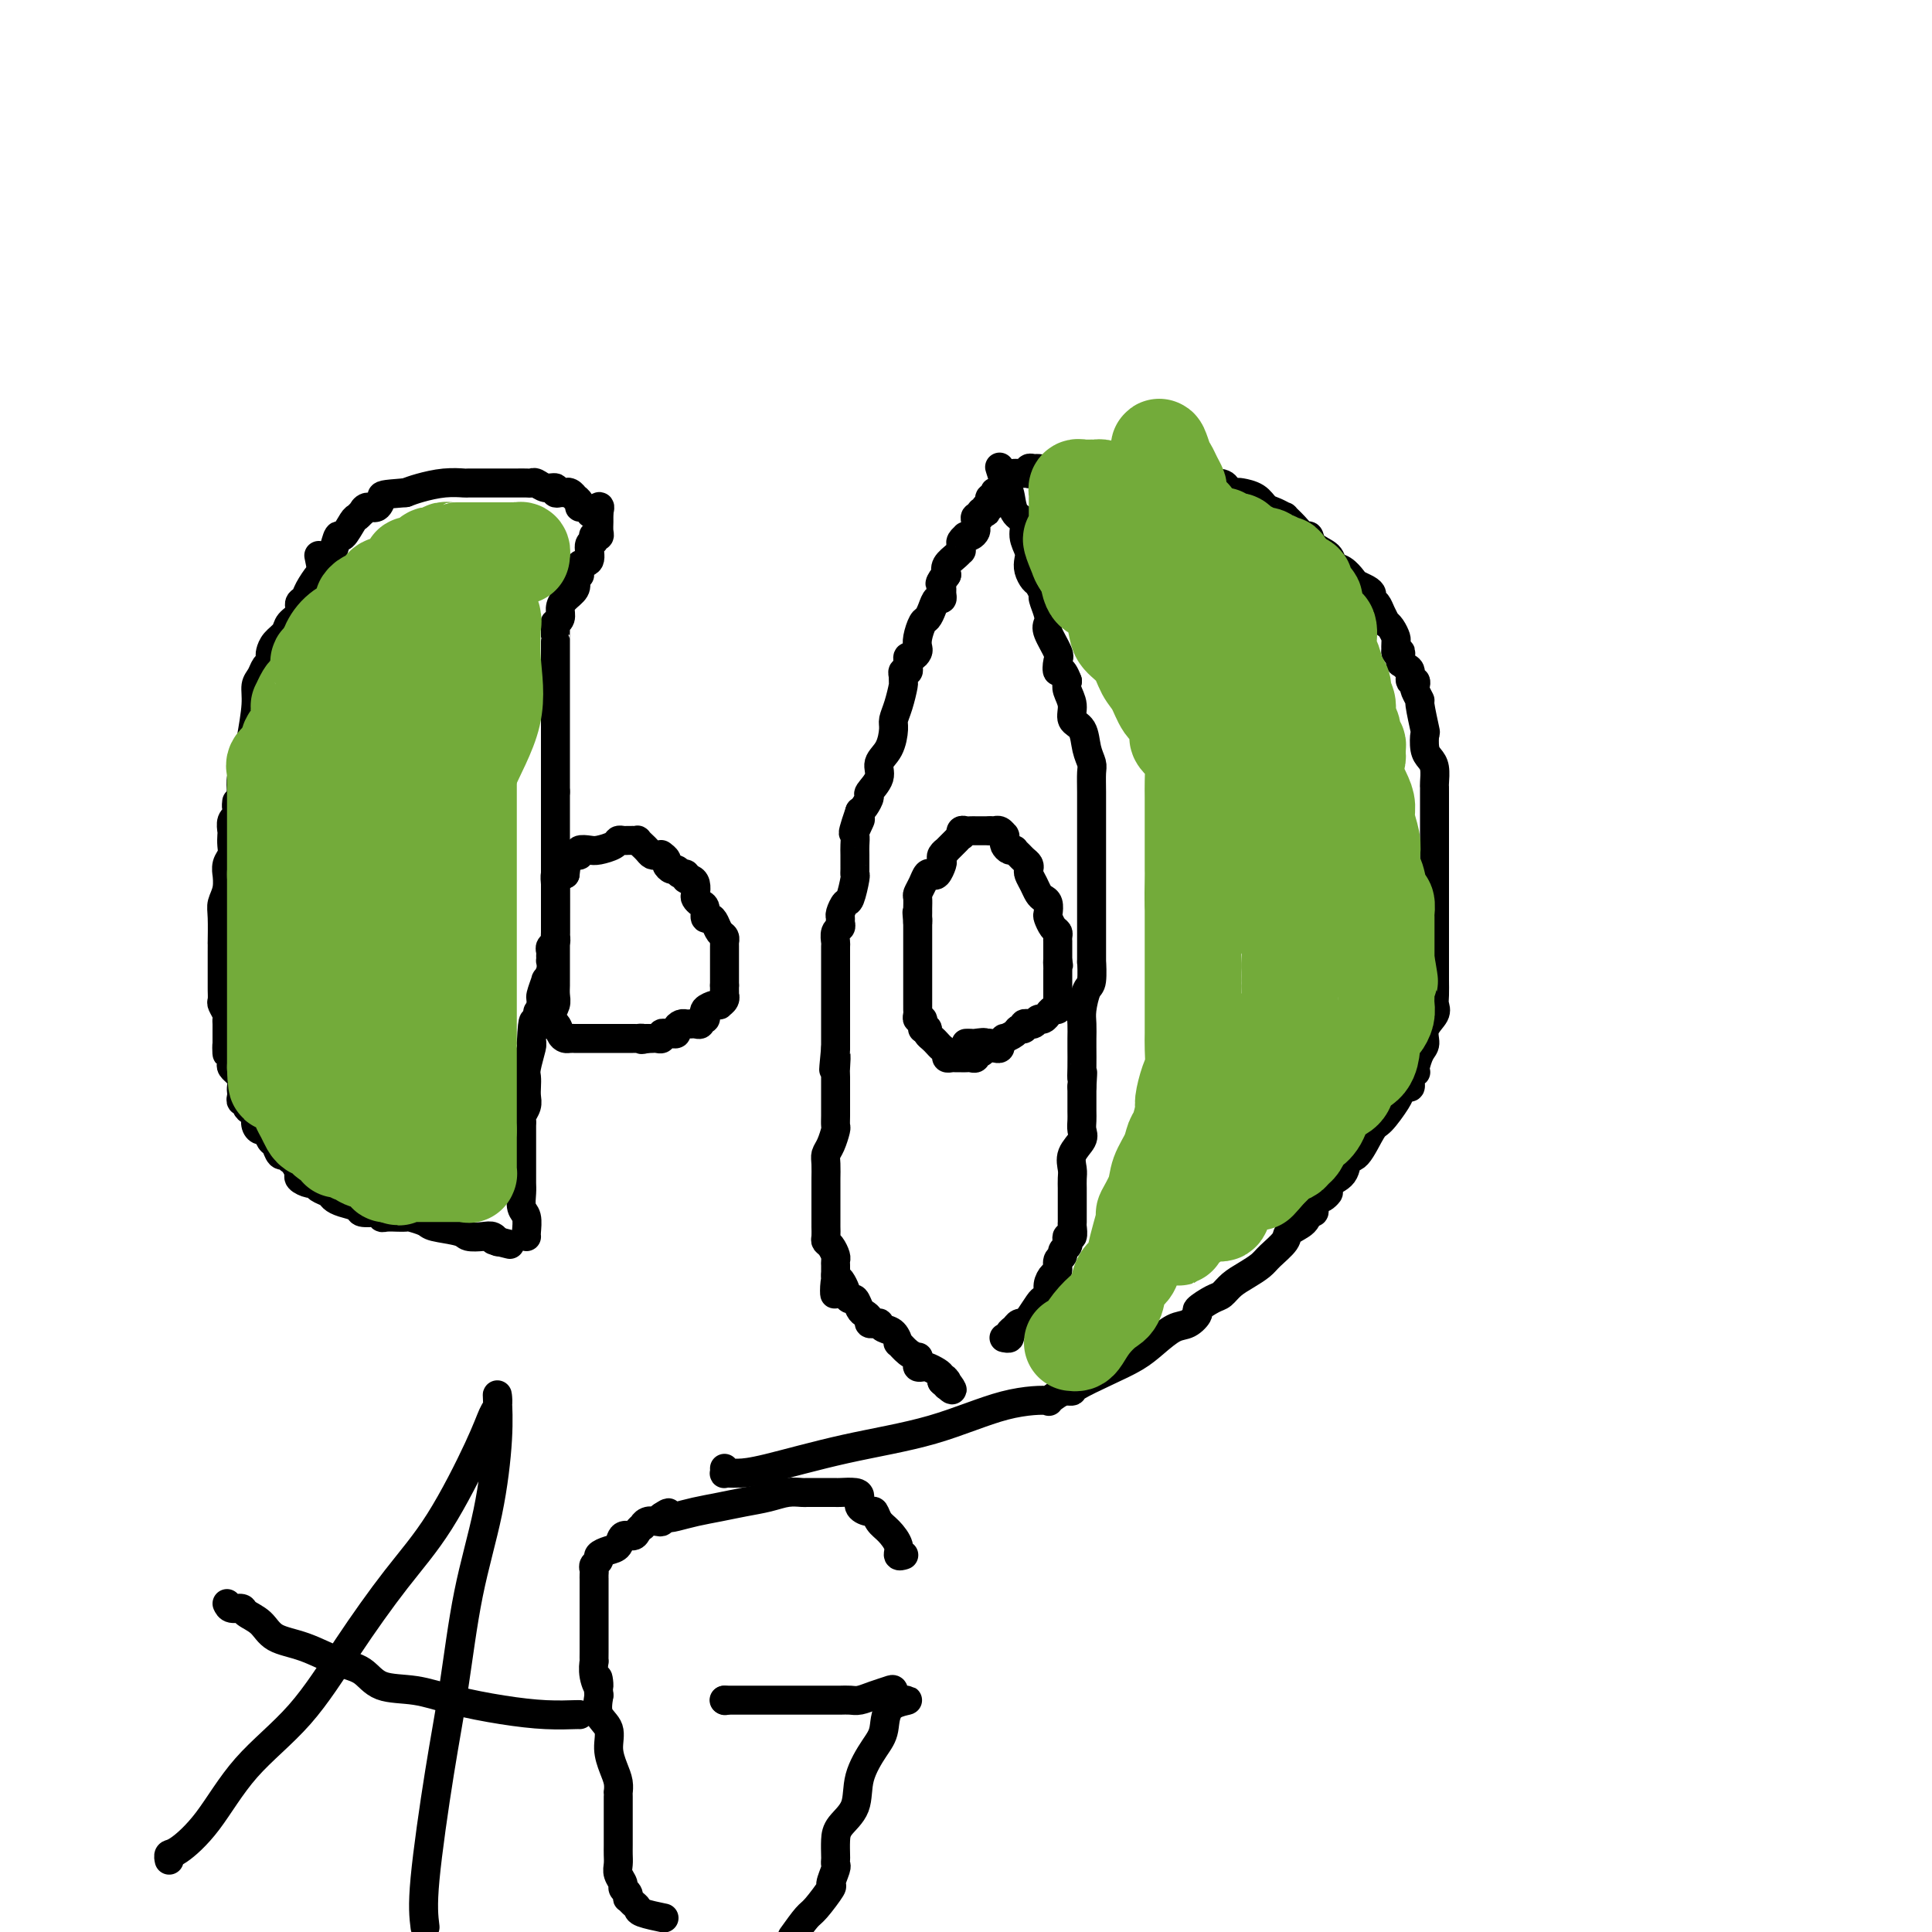 <svg viewBox='0 0 400 400' version='1.1' xmlns='http://www.w3.org/2000/svg' xmlns:xlink='http://www.w3.org/1999/xlink'><g fill='none' stroke='#000000' stroke-width='6' stroke-linecap='round' stroke-linejoin='round'><path d='M208,277c-0.120,-0.024 -0.240,-0.049 0,0c0.240,0.049 0.839,0.171 1,0c0.161,-0.171 -0.115,-0.634 0,-1c0.115,-0.366 0.622,-0.634 1,-1c0.378,-0.366 0.627,-0.830 1,-1c0.373,-0.170 0.870,-0.046 1,0c0.130,0.046 -0.106,0.013 0,0c0.106,-0.013 0.553,-0.007 1,0'/><path d='M213,274c0.766,-0.391 0.180,0.130 0,0c-0.180,-0.130 0.047,-0.913 0,-1c-0.047,-0.087 -0.367,0.521 0,0c0.367,-0.521 1.422,-2.171 2,-3c0.578,-0.829 0.681,-0.837 1,-1c0.319,-0.163 0.855,-0.481 1,-1c0.145,-0.519 -0.101,-1.238 0,-2c0.101,-0.762 0.548,-1.566 1,-2c0.452,-0.434 0.909,-0.498 1,-1c0.091,-0.502 -0.186,-1.444 0,-2c0.186,-0.556 0.833,-0.728 1,-1c0.167,-0.272 -0.148,-0.645 0,-1c0.148,-0.355 0.758,-0.691 1,-1c0.242,-0.309 0.118,-0.592 0,-1c-0.118,-0.408 -0.228,-0.940 0,-1c0.228,-0.060 0.793,0.351 1,0c0.207,-0.351 0.055,-1.464 0,-2c-0.055,-0.536 -0.015,-0.496 0,-1c0.015,-0.504 0.004,-1.553 0,-2c-0.004,-0.447 -0.000,-0.293 0,-1c0.000,-0.707 -0.002,-2.275 0,-3c0.002,-0.725 0.008,-0.607 0,-1c-0.008,-0.393 -0.030,-1.299 0,-2c0.030,-0.701 0.113,-1.199 0,-2c-0.113,-0.801 -0.423,-1.904 0,-3c0.423,-1.096 1.577,-2.184 2,-3c0.423,-0.816 0.113,-1.360 0,-2c-0.113,-0.640 -0.030,-1.378 0,-2c0.030,-0.622 0.008,-1.129 0,-2c-0.008,-0.871 -0.002,-2.106 0,-3c0.002,-0.894 0.001,-1.447 0,-2'/><path d='M224,225c0.309,-4.877 0.083,-2.570 0,-2c-0.083,0.570 -0.023,-0.597 0,-2c0.023,-1.403 0.009,-3.041 0,-4c-0.009,-0.959 -0.013,-1.237 0,-2c0.013,-0.763 0.042,-2.011 0,-3c-0.042,-0.989 -0.155,-1.720 0,-3c0.155,-1.280 0.577,-3.109 1,-4c0.423,-0.891 0.845,-0.843 1,-2c0.155,-1.157 0.041,-3.520 0,-4c-0.041,-0.480 -0.011,0.924 0,0c0.011,-0.924 0.003,-4.177 0,-6c-0.003,-1.823 -0.001,-2.217 0,-3c0.001,-0.783 0.000,-1.954 0,-3c-0.000,-1.046 -0.000,-1.967 0,-3c0.000,-1.033 0.000,-2.178 0,-3c-0.000,-0.822 -0.000,-1.321 0,-2c0.000,-0.679 0.000,-1.538 0,-2c-0.000,-0.462 -0.000,-0.527 0,-1c0.000,-0.473 0.000,-1.354 0,-2c-0.000,-0.646 -0.000,-1.059 0,-2c0.000,-0.941 0.001,-2.412 0,-3c-0.001,-0.588 -0.004,-0.295 0,-1c0.004,-0.705 0.013,-2.409 0,-4c-0.013,-1.591 -0.050,-3.069 0,-4c0.050,-0.931 0.186,-1.316 0,-2c-0.186,-0.684 -0.695,-1.667 -1,-3c-0.305,-1.333 -0.408,-3.015 -1,-4c-0.592,-0.985 -1.674,-1.274 -2,-2c-0.326,-0.726 0.105,-1.888 0,-3c-0.105,-1.112 -0.744,-2.175 -1,-3c-0.256,-0.825 -0.128,-1.413 0,-2'/><path d='M221,141c-1.218,-3.288 -1.763,-2.008 -2,-2c-0.237,0.008 -0.168,-1.256 0,-2c0.168,-0.744 0.433,-0.966 0,-2c-0.433,-1.034 -1.565,-2.878 -2,-4c-0.435,-1.122 -0.172,-1.523 0,-2c0.172,-0.477 0.254,-1.030 0,-2c-0.254,-0.970 -0.842,-2.357 -1,-3c-0.158,-0.643 0.115,-0.543 0,-1c-0.115,-0.457 -0.618,-1.473 -1,-2c-0.382,-0.527 -0.642,-0.567 -1,-1c-0.358,-0.433 -0.812,-1.261 -1,-2c-0.188,-0.739 -0.110,-1.389 0,-2c0.110,-0.611 0.251,-1.183 0,-2c-0.251,-0.817 -0.894,-1.878 -1,-3c-0.106,-1.122 0.325,-2.304 0,-3c-0.325,-0.696 -1.408,-0.905 -2,-2c-0.592,-1.095 -0.695,-3.077 -1,-4c-0.305,-0.923 -0.813,-0.787 -1,-1c-0.187,-0.213 -0.053,-0.775 0,-1c0.053,-0.225 0.027,-0.112 0,0'/><path d='M208,100c-2.023,-6.387 -0.581,-1.856 0,0c0.581,1.856 0.300,1.037 0,1c-0.300,-0.037 -0.620,0.707 -1,1c-0.380,0.293 -0.820,0.134 -1,0c-0.180,-0.134 -0.100,-0.242 0,0c0.100,0.242 0.219,0.834 0,1c-0.219,0.166 -0.777,-0.096 -1,0c-0.223,0.096 -0.111,0.548 0,1c0.111,0.452 0.222,0.905 0,1c-0.222,0.095 -0.776,-0.167 -1,0c-0.224,0.167 -0.116,0.762 0,1c0.116,0.238 0.241,0.119 0,0c-0.241,-0.119 -0.850,-0.239 -1,0c-0.150,0.239 0.157,0.837 0,1c-0.157,0.163 -0.777,-0.110 -1,0c-0.223,0.110 -0.049,0.604 0,1c0.049,0.396 -0.026,0.695 0,1c0.026,0.305 0.151,0.617 0,1c-0.151,0.383 -0.580,0.838 -1,1c-0.420,0.162 -0.830,0.032 -1,0c-0.170,-0.032 -0.098,0.034 0,0c0.098,-0.034 0.223,-0.167 0,0c-0.223,0.167 -0.794,0.635 -1,1c-0.206,0.365 -0.049,0.625 0,1c0.049,0.375 -0.012,0.863 0,1c0.012,0.137 0.096,-0.077 0,0c-0.096,0.077 -0.372,0.444 -1,1c-0.628,0.556 -1.608,1.302 -2,2c-0.392,0.698 -0.196,1.349 0,2'/><path d='M196,119c-2.083,3.118 -1.289,1.414 -1,1c0.289,-0.414 0.075,0.462 0,1c-0.075,0.538 -0.009,0.738 0,1c0.009,0.262 -0.039,0.585 0,1c0.039,0.415 0.165,0.921 0,1c-0.165,0.079 -0.622,-0.271 -1,0c-0.378,0.271 -0.676,1.161 -1,2c-0.324,0.839 -0.675,1.625 -1,2c-0.325,0.375 -0.626,0.339 -1,1c-0.374,0.661 -0.822,2.019 -1,3c-0.178,0.981 -0.086,1.587 0,2c0.086,0.413 0.166,0.635 0,1c-0.166,0.365 -0.579,0.872 -1,1c-0.421,0.128 -0.849,-0.124 -1,0c-0.151,0.124 -0.026,0.625 0,1c0.026,0.375 -0.046,0.626 0,1c0.046,0.374 0.209,0.871 0,1c-0.209,0.129 -0.791,-0.111 -1,0c-0.209,0.111 -0.046,0.572 0,1c0.046,0.428 -0.026,0.823 0,1c0.026,0.177 0.149,0.137 0,1c-0.149,0.863 -0.570,2.629 -1,4c-0.430,1.371 -0.870,2.348 -1,3c-0.130,0.652 0.048,0.980 0,2c-0.048,1.020 -0.324,2.730 -1,4c-0.676,1.270 -1.753,2.098 -2,3c-0.247,0.902 0.337,1.877 0,3c-0.337,1.123 -1.596,2.394 -2,3c-0.404,0.606 0.045,0.548 0,1c-0.045,0.452 -0.584,1.415 -1,2c-0.416,0.585 -0.708,0.793 -1,1'/><path d='M178,168c-2.724,7.921 -0.534,3.223 0,2c0.534,-1.223 -0.589,1.027 -1,2c-0.411,0.973 -0.110,0.667 0,1c0.110,0.333 0.030,1.304 0,2c-0.030,0.696 -0.011,1.115 0,2c0.011,0.885 0.014,2.235 0,3c-0.014,0.765 -0.046,0.944 0,1c0.046,0.056 0.170,-0.010 0,1c-0.170,1.010 -0.634,3.097 -1,4c-0.366,0.903 -0.633,0.624 -1,1c-0.367,0.376 -0.834,1.409 -1,2c-0.166,0.591 -0.030,0.740 0,1c0.030,0.260 -0.044,0.631 0,1c0.044,0.369 0.208,0.737 0,1c-0.208,0.263 -0.788,0.420 -1,1c-0.212,0.580 -0.057,1.582 0,2c0.057,0.418 0.015,0.252 0,1c-0.015,0.748 -0.004,2.411 0,3c0.004,0.589 0.001,0.103 0,0c-0.001,-0.103 -0.000,0.175 0,1c0.000,0.825 0.000,2.196 0,3c-0.000,0.804 -0.000,1.042 0,1c0.000,-0.042 0.000,-0.364 0,0c-0.000,0.364 -0.000,1.414 0,2c0.000,0.586 0.000,0.709 0,1c-0.000,0.291 -0.000,0.750 0,1c0.000,0.250 0.000,0.291 0,1c-0.000,0.709 -0.000,2.087 0,3c0.000,0.913 0.000,1.361 0,2c-0.000,0.639 -0.000,1.468 0,2c0.000,0.532 0.000,0.766 0,1'/><path d='M173,217c-0.774,7.926 -0.207,3.241 0,2c0.207,-1.241 0.056,0.962 0,2c-0.056,1.038 -0.015,0.912 0,1c0.015,0.088 0.004,0.390 0,1c-0.004,0.610 -0.001,1.528 0,2c0.001,0.472 0.000,0.498 0,1c-0.000,0.502 0.001,1.481 0,2c-0.001,0.519 -0.003,0.580 0,1c0.003,0.420 0.011,1.201 0,2c-0.011,0.799 -0.041,1.616 0,2c0.041,0.384 0.155,0.334 0,1c-0.155,0.666 -0.577,2.048 -1,3c-0.423,0.952 -0.845,1.475 -1,2c-0.155,0.525 -0.041,1.051 0,2c0.041,0.949 0.011,2.320 0,3c-0.011,0.680 -0.003,0.670 0,1c0.003,0.330 0.001,1.002 0,2c-0.001,0.998 -0.000,2.323 0,3c0.000,0.677 -0.000,0.705 0,1c0.000,0.295 0.000,0.856 0,1c-0.000,0.144 -0.001,-0.130 0,0c0.001,0.130 0.003,0.664 0,1c-0.003,0.336 -0.011,0.475 0,1c0.011,0.525 0.041,1.436 0,2c-0.041,0.564 -0.155,0.781 0,1c0.155,0.219 0.577,0.440 1,1c0.423,0.560 0.845,1.459 1,2c0.155,0.541 0.041,0.722 0,1c-0.041,0.278 -0.011,0.652 0,1c0.011,0.348 0.003,0.671 0,1c-0.003,0.329 -0.002,0.665 0,1'/><path d='M173,264c-0.125,7.387 -0.437,2.356 0,1c0.437,-1.356 1.623,0.964 2,2c0.377,1.036 -0.054,0.788 0,1c0.054,0.212 0.593,0.883 1,1c0.407,0.117 0.682,-0.319 1,0c0.318,0.319 0.678,1.392 1,2c0.322,0.608 0.607,0.751 1,1c0.393,0.249 0.894,0.603 1,1c0.106,0.397 -0.182,0.838 0,1c0.182,0.162 0.836,0.047 1,0c0.164,-0.047 -0.160,-0.025 0,0c0.160,0.025 0.803,0.053 1,0c0.197,-0.053 -0.054,-0.188 0,0c0.054,0.188 0.412,0.698 1,1c0.588,0.302 1.405,0.397 2,1c0.595,0.603 0.968,1.716 1,2c0.032,0.284 -0.278,-0.261 0,0c0.278,0.261 1.146,1.327 2,2c0.854,0.673 1.696,0.951 2,1c0.304,0.049 0.069,-0.131 0,0c-0.069,0.131 0.026,0.574 0,1c-0.026,0.426 -0.175,0.835 0,1c0.175,0.165 0.674,0.086 1,0c0.326,-0.086 0.479,-0.178 1,0c0.521,0.178 1.409,0.625 2,1c0.591,0.375 0.883,0.679 1,1c0.117,0.321 0.058,0.661 0,1'/><path d='M195,286c3.630,3.424 1.705,0.984 1,0c-0.705,-0.984 -0.189,-0.511 0,0c0.189,0.511 0.051,1.061 0,1c-0.051,-0.061 -0.015,-0.732 0,-1c0.015,-0.268 0.007,-0.134 0,0'/><path d='M210,98c0.734,0.008 1.468,0.016 2,0c0.532,-0.016 0.863,-0.057 1,0c0.137,0.057 0.081,0.212 0,0c-0.081,-0.212 -0.186,-0.793 0,-1c0.186,-0.207 0.662,-0.041 1,0c0.338,0.041 0.538,-0.041 1,0c0.462,0.041 1.184,0.207 2,0c0.816,-0.207 1.724,-0.788 2,-1c0.276,-0.212 -0.080,-0.057 0,0c0.080,0.057 0.598,0.015 1,0c0.402,-0.015 0.689,-0.004 1,0c0.311,0.004 0.646,0.001 1,0c0.354,-0.001 0.729,-0.000 1,0c0.271,0.000 0.440,0.000 1,0c0.560,-0.000 1.511,-0.000 2,0c0.489,0.000 0.516,0.000 1,0c0.484,-0.000 1.427,-0.001 2,0c0.573,0.001 0.778,0.003 1,0c0.222,-0.003 0.461,-0.011 1,0c0.539,0.011 1.379,0.042 2,0c0.621,-0.042 1.022,-0.155 2,0c0.978,0.155 2.533,0.580 4,1c1.467,0.420 2.848,0.834 4,1c1.152,0.166 2.076,0.083 3,0'/><path d='M246,98c5.809,0.465 2.330,1.627 2,2c-0.330,0.373 2.487,-0.044 4,0c1.513,0.044 1.722,0.550 2,1c0.278,0.450 0.627,0.845 1,1c0.373,0.155 0.771,0.068 1,0c0.229,-0.068 0.290,-0.119 1,0c0.710,0.119 2.070,0.409 3,1c0.930,0.591 1.432,1.484 2,2c0.568,0.516 1.202,0.654 2,1c0.798,0.346 1.758,0.900 2,1c0.242,0.100 -0.236,-0.254 0,0c0.236,0.254 1.184,1.117 2,2c0.816,0.883 1.499,1.785 2,2c0.501,0.215 0.819,-0.256 1,0c0.181,0.256 0.223,1.238 1,2c0.777,0.762 2.287,1.303 3,2c0.713,0.697 0.628,1.549 1,2c0.372,0.451 1.200,0.502 2,1c0.800,0.498 1.573,1.443 2,2c0.427,0.557 0.510,0.726 1,1c0.490,0.274 1.388,0.653 2,1c0.612,0.347 0.939,0.661 1,1c0.061,0.339 -0.142,0.703 0,1c0.142,0.297 0.629,0.526 1,1c0.371,0.474 0.625,1.192 1,2c0.375,0.808 0.871,1.707 1,2c0.129,0.293 -0.109,-0.021 0,0c0.109,0.021 0.565,0.377 1,1c0.435,0.623 0.848,1.514 1,2c0.152,0.486 0.043,0.567 0,1c-0.043,0.433 -0.022,1.216 0,2'/><path d='M289,135c1.152,1.886 1.031,0.101 1,0c-0.031,-0.101 0.029,1.483 0,2c-0.029,0.517 -0.148,-0.034 0,0c0.148,0.034 0.562,0.654 1,1c0.438,0.346 0.901,0.420 1,1c0.099,0.580 -0.166,1.666 0,2c0.166,0.334 0.761,-0.083 1,0c0.239,0.083 0.120,0.668 0,1c-0.120,0.332 -0.242,0.412 0,1c0.242,0.588 0.849,1.684 1,2c0.151,0.316 -0.153,-0.147 0,1c0.153,1.147 0.763,3.906 1,5c0.237,1.094 0.102,0.524 0,1c-0.102,0.476 -0.171,1.997 0,3c0.171,1.003 0.582,1.487 1,2c0.418,0.513 0.844,1.055 1,2c0.156,0.945 0.042,2.293 0,3c-0.042,0.707 -0.011,0.772 0,1c0.011,0.228 0.003,0.620 0,1c-0.003,0.380 -0.001,0.747 0,1c0.001,0.253 0.000,0.391 0,1c-0.000,0.609 -0.000,1.687 0,2c0.000,0.313 0.000,-0.140 0,0c-0.000,0.140 -0.000,0.873 0,2c0.000,1.127 0.000,2.650 0,4c-0.000,1.350 -0.000,2.529 0,3c0.000,0.471 0.000,0.234 0,1c-0.000,0.766 -0.000,2.535 0,3c0.000,0.465 0.000,-0.375 0,0c-0.000,0.375 -0.000,1.964 0,3c0.000,1.036 0.000,1.518 0,2'/><path d='M297,186c0.000,4.229 0.000,1.303 0,1c-0.000,-0.303 -0.000,2.019 0,3c0.000,0.981 0.000,0.621 0,1c-0.000,0.379 -0.000,1.497 0,2c0.000,0.503 0.000,0.390 0,1c-0.000,0.610 -0.000,1.944 0,3c0.000,1.056 0.000,1.834 0,2c-0.000,0.166 -0.001,-0.279 0,0c0.001,0.279 0.002,1.281 0,2c-0.002,0.719 -0.008,1.154 0,2c0.008,0.846 0.031,2.103 0,3c-0.031,0.897 -0.116,1.432 0,2c0.116,0.568 0.434,1.168 0,2c-0.434,0.832 -1.619,1.898 -2,3c-0.381,1.102 0.043,2.242 0,3c-0.043,0.758 -0.551,1.133 -1,2c-0.449,0.867 -0.837,2.226 -1,3c-0.163,0.774 -0.099,0.963 0,1c0.099,0.037 0.233,-0.078 0,0c-0.233,0.078 -0.834,0.350 -1,1c-0.166,0.650 0.103,1.677 0,2c-0.103,0.323 -0.579,-0.058 -1,0c-0.421,0.058 -0.788,0.556 -1,1c-0.212,0.444 -0.271,0.834 -1,2c-0.729,1.166 -2.130,3.106 -3,4c-0.870,0.894 -1.211,0.740 -2,2c-0.789,1.260 -2.026,3.934 -3,5c-0.974,1.066 -1.684,0.523 -2,1c-0.316,0.477 -0.239,1.975 -1,3c-0.761,1.025 -2.360,1.579 -3,2c-0.640,0.421 -0.320,0.711 0,1'/><path d='M275,246c-2.524,3.428 -0.336,1.497 0,1c0.336,-0.497 -1.182,0.440 -2,1c-0.818,0.560 -0.938,0.744 -1,1c-0.062,0.256 -0.066,0.582 0,1c0.066,0.418 0.202,0.926 0,1c-0.202,0.074 -0.744,-0.286 -1,0c-0.256,0.286 -0.228,1.217 -1,2c-0.772,0.783 -2.345,1.417 -3,2c-0.655,0.583 -0.392,1.114 -1,2c-0.608,0.886 -2.089,2.125 -3,3c-0.911,0.875 -1.254,1.385 -2,2c-0.746,0.615 -1.896,1.335 -3,2c-1.104,0.665 -2.161,1.276 -3,2c-0.839,0.724 -1.460,1.560 -2,2c-0.540,0.440 -1.000,0.483 -2,1c-1.000,0.517 -2.539,1.506 -3,2c-0.461,0.494 0.157,0.491 0,1c-0.157,0.509 -1.088,1.528 -2,2c-0.912,0.472 -1.803,0.396 -3,1c-1.197,0.604 -2.698,1.889 -4,3c-1.302,1.111 -2.404,2.049 -4,3c-1.596,0.951 -3.684,1.915 -6,3c-2.316,1.085 -4.858,2.291 -6,3c-1.142,0.709 -0.884,0.922 -1,1c-0.116,0.078 -0.604,0.022 -1,0c-0.396,-0.022 -0.698,-0.011 -1,0'/><path d='M220,288c-4.338,2.626 -2.183,2.192 -3,2c-0.817,-0.192 -4.607,-0.143 -9,1c-4.393,1.143 -9.390,3.378 -15,5c-5.610,1.622 -11.833,2.630 -18,4c-6.167,1.370 -12.279,3.100 -16,4c-3.721,0.900 -5.049,0.970 -6,1c-0.951,0.030 -1.523,0.022 -2,0c-0.477,-0.022 -0.860,-0.057 -1,0c-0.140,0.057 -0.038,0.208 0,0c0.038,-0.208 0.011,-0.774 0,-1c-0.011,-0.226 -0.005,-0.113 0,0'/><path d='M35,385c0.024,0.112 0.048,0.225 0,0c-0.048,-0.225 -0.169,-0.787 0,-1c0.169,-0.213 0.628,-0.076 2,-1c1.372,-0.924 3.659,-2.907 6,-6c2.341,-3.093 4.737,-7.294 8,-11c3.263,-3.706 7.392,-6.916 11,-11c3.608,-4.084 6.697,-9.041 10,-14c3.303,-4.959 6.822,-9.919 10,-14c3.178,-4.081 6.014,-7.283 9,-12c2.986,-4.717 6.120,-10.950 8,-15c1.880,-4.050 2.505,-5.918 3,-7c0.495,-1.082 0.861,-1.378 1,-2c0.139,-0.622 0.053,-1.569 0,-2c-0.053,-0.431 -0.072,-0.345 0,1c0.072,1.345 0.235,3.948 0,8c-0.235,4.052 -0.869,9.551 -2,15c-1.131,5.449 -2.759,10.847 -4,17c-1.241,6.153 -2.096,13.062 -3,19c-0.904,5.938 -1.859,10.906 -3,18c-1.141,7.094 -2.469,16.312 -3,22c-0.531,5.688 -0.266,7.844 0,10'/><path d='M47,332c0.206,0.443 0.412,0.885 1,1c0.588,0.115 1.558,-0.098 2,0c0.442,0.098 0.357,0.505 1,1c0.643,0.495 2.013,1.076 3,2c0.987,0.924 1.591,2.192 3,3c1.409,0.808 3.624,1.157 6,2c2.376,0.843 4.914,2.179 7,3c2.086,0.821 3.720,1.127 5,2c1.280,0.873 2.206,2.315 4,3c1.794,0.685 4.456,0.614 7,1c2.544,0.386 4.969,1.228 8,2c3.031,0.772 6.669,1.475 10,2c3.331,0.525 6.357,0.873 9,1c2.643,0.127 4.904,0.034 6,0c1.096,-0.034 1.026,-0.009 1,0c-0.026,0.009 -0.007,0.003 0,0c0.007,-0.003 0.004,-0.001 0,0'/><path d='M207,216c-0.025,-0.113 -0.049,-0.226 0,0c0.049,0.226 0.172,0.792 0,1c-0.172,0.208 -0.637,0.060 -1,0c-0.363,-0.060 -0.623,-0.031 -1,0c-0.377,0.031 -0.871,0.065 -1,0c-0.129,-0.065 0.106,-0.228 0,0c-0.106,0.228 -0.553,0.846 -1,1c-0.447,0.154 -0.894,-0.155 -1,0c-0.106,0.155 0.130,0.774 0,1c-0.130,0.226 -0.626,0.061 -1,0c-0.374,-0.061 -0.625,-0.016 -1,0c-0.375,0.016 -0.875,0.005 -1,0c-0.125,-0.005 0.125,-0.004 0,0c-0.125,0.004 -0.625,0.012 -1,0c-0.375,-0.012 -0.625,-0.045 -1,0c-0.375,0.045 -0.874,0.167 -1,0c-0.126,-0.167 0.120,-0.622 0,-1c-0.120,-0.378 -0.607,-0.679 -1,-1c-0.393,-0.321 -0.693,-0.663 -1,-1c-0.307,-0.337 -0.621,-0.668 -1,-1c-0.379,-0.332 -0.823,-0.666 -1,-1c-0.177,-0.334 -0.089,-0.667 0,-1'/><path d='M192,213c-0.846,-0.863 -0.963,-0.020 -1,0c-0.037,0.020 0.004,-0.782 0,-1c-0.004,-0.218 -0.054,0.149 0,0c0.054,-0.149 0.211,-0.814 0,-1c-0.211,-0.186 -0.788,0.109 -1,0c-0.212,-0.109 -0.057,-0.621 0,-1c0.057,-0.379 0.015,-0.626 0,-1c-0.015,-0.374 -0.004,-0.874 0,-1c0.004,-0.126 0.001,0.121 0,0c-0.001,-0.121 -0.000,-0.611 0,-1c0.000,-0.389 0.000,-0.677 0,-1c-0.000,-0.323 -0.000,-0.682 0,-1c0.000,-0.318 0.000,-0.596 0,-1c-0.000,-0.404 -0.000,-0.935 0,-1c0.000,-0.065 0.000,0.337 0,0c-0.000,-0.337 -0.000,-1.411 0,-2c0.000,-0.589 0.000,-0.691 0,-1c-0.000,-0.309 -0.000,-0.823 0,-1c0.000,-0.177 0.000,-0.017 0,0c-0.000,0.017 -0.000,-0.110 0,-1c0.000,-0.890 0.000,-2.543 0,-3c-0.000,-0.457 -0.000,0.281 0,0c0.000,-0.281 0.000,-1.580 0,-2c-0.000,-0.420 -0.000,0.041 0,0c0.000,-0.041 0.000,-0.583 0,-1c-0.000,-0.417 -0.000,-0.708 0,-1'/><path d='M190,191c-0.309,-3.644 -0.083,-1.754 0,-1c0.083,0.754 0.021,0.371 0,0c-0.021,-0.371 -0.003,-0.732 0,-1c0.003,-0.268 -0.010,-0.443 0,-1c0.010,-0.557 0.044,-1.495 0,-2c-0.044,-0.505 -0.167,-0.578 0,-1c0.167,-0.422 0.623,-1.191 1,-2c0.377,-0.809 0.676,-1.656 1,-2c0.324,-0.344 0.674,-0.186 1,0c0.326,0.186 0.627,0.400 1,0c0.373,-0.400 0.817,-1.413 1,-2c0.183,-0.587 0.105,-0.749 0,-1c-0.105,-0.251 -0.235,-0.592 0,-1c0.235,-0.408 0.837,-0.884 1,-1c0.163,-0.116 -0.114,0.128 0,0c0.114,-0.128 0.618,-0.626 1,-1c0.382,-0.374 0.641,-0.622 1,-1c0.359,-0.378 0.817,-0.886 1,-1c0.183,-0.114 0.092,0.166 0,0c-0.092,-0.166 -0.183,-0.776 0,-1c0.183,-0.224 0.640,-0.060 1,0c0.360,0.060 0.621,0.016 1,0c0.379,-0.016 0.875,-0.004 1,0c0.125,0.004 -0.121,0.001 0,0c0.121,-0.001 0.610,-0.000 1,0c0.390,0.000 0.683,0.000 1,0c0.317,-0.000 0.659,-0.000 1,0'/><path d='M205,172c0.956,0.016 0.845,0.057 1,0c0.155,-0.057 0.578,-0.212 1,0c0.422,0.212 0.845,0.792 1,1c0.155,0.208 0.041,0.044 0,0c-0.041,-0.044 -0.008,0.030 0,0c0.008,-0.030 -0.008,-0.166 0,0c0.008,0.166 0.040,0.632 0,1c-0.040,0.368 -0.151,0.637 0,1c0.151,0.363 0.565,0.818 1,1c0.435,0.182 0.891,0.090 1,0c0.109,-0.090 -0.128,-0.179 0,0c0.128,0.179 0.622,0.624 1,1c0.378,0.376 0.640,0.681 1,1c0.360,0.319 0.817,0.653 1,1c0.183,0.347 0.090,0.709 0,1c-0.090,0.291 -0.178,0.511 0,1c0.178,0.489 0.622,1.248 1,2c0.378,0.752 0.689,1.496 1,2c0.311,0.504 0.622,0.769 1,1c0.378,0.231 0.823,0.429 1,1c0.177,0.571 0.086,1.515 0,2c-0.086,0.485 -0.167,0.513 0,1c0.167,0.487 0.581,1.435 1,2c0.419,0.565 0.844,0.747 1,1c0.156,0.253 0.042,0.579 0,1c-0.042,0.421 -0.011,0.939 0,1c0.011,0.061 0.003,-0.334 0,0c-0.003,0.334 -0.001,1.398 0,2c0.001,0.602 0.000,0.744 0,1c-0.000,0.256 -0.000,0.628 0,1'/><path d='M219,199c0.309,1.809 0.083,0.331 0,0c-0.083,-0.331 -0.022,0.485 0,1c0.022,0.515 0.006,0.729 0,1c-0.006,0.271 -0.002,0.597 0,1c0.002,0.403 0.000,0.881 0,1c-0.000,0.119 -0.000,-0.123 0,0c0.000,0.123 0.000,0.611 0,1c-0.000,0.389 -0.000,0.677 0,1c0.000,0.323 0.001,0.679 0,1c-0.001,0.321 -0.003,0.607 0,1c0.003,0.393 0.011,0.894 0,1c-0.011,0.106 -0.041,-0.183 0,0c0.041,0.183 0.152,0.838 0,1c-0.152,0.162 -0.565,-0.168 -1,0c-0.435,0.168 -0.890,0.833 -1,1c-0.110,0.167 0.124,-0.166 0,0c-0.124,0.166 -0.607,0.829 -1,1c-0.393,0.171 -0.698,-0.151 -1,0c-0.302,0.151 -0.602,0.777 -1,1c-0.398,0.223 -0.895,0.045 -1,0c-0.105,-0.045 0.180,0.043 0,0c-0.180,-0.043 -0.827,-0.218 -1,0c-0.173,0.218 0.126,0.828 0,1c-0.126,0.172 -0.677,-0.094 -1,0c-0.323,0.094 -0.419,0.547 -1,1c-0.581,0.453 -1.647,0.906 -2,1c-0.353,0.094 0.009,-0.171 0,0c-0.009,0.171 -0.387,0.777 -1,1c-0.613,0.223 -1.461,0.064 -2,0c-0.539,-0.064 -0.770,-0.032 -1,0'/><path d='M204,216c-2.211,1.238 -0.239,0.332 0,0c0.239,-0.332 -1.256,-0.089 -2,0c-0.744,0.089 -0.739,0.024 -1,0c-0.261,-0.024 -0.789,-0.007 -1,0c-0.211,0.007 -0.106,0.003 0,0'/><path d='M113,212c0.415,0.096 0.829,0.192 1,0c0.171,-0.192 0.098,-0.671 0,-1c-0.098,-0.329 -0.223,-0.507 0,-1c0.223,-0.493 0.792,-1.301 1,-2c0.208,-0.699 0.056,-1.290 0,-2c-0.056,-0.710 -0.015,-1.541 0,-2c0.015,-0.459 0.004,-0.548 0,-1c-0.004,-0.452 -0.001,-1.269 0,-2c0.001,-0.731 0.000,-1.375 0,-2c-0.000,-0.625 -0.000,-1.229 0,-2c0.000,-0.771 0.000,-1.708 0,-2c-0.000,-0.292 -0.000,0.062 0,0c0.000,-0.062 0.000,-0.541 0,-1c-0.000,-0.459 -0.000,-0.897 0,-1c0.000,-0.103 -0.000,0.131 0,0c0.000,-0.131 0.000,-0.627 0,-1c-0.000,-0.373 -0.000,-0.624 0,-1c0.000,-0.376 0.000,-0.877 0,-1c-0.000,-0.123 -0.000,0.132 0,0c0.000,-0.132 0.000,-0.650 0,-1c-0.000,-0.350 -0.001,-0.532 0,-1c0.001,-0.468 0.003,-1.222 0,-2c-0.003,-0.778 -0.012,-1.582 0,-2c0.012,-0.418 0.044,-0.452 0,-1c-0.044,-0.548 -0.166,-1.609 0,-2c0.166,-0.391 0.619,-0.112 1,0c0.381,0.112 0.691,0.056 1,0'/><path d='M117,181c0.630,-4.974 0.206,-1.907 0,-1c-0.206,0.907 -0.195,-0.344 0,-1c0.195,-0.656 0.572,-0.715 1,-1c0.428,-0.285 0.905,-0.794 1,-1c0.095,-0.206 -0.194,-0.107 0,0c0.194,0.107 0.872,0.222 1,0c0.128,-0.222 -0.292,-0.781 0,-1c0.292,-0.219 1.297,-0.097 2,0c0.703,0.097 1.106,0.170 2,0c0.894,-0.170 2.281,-0.581 3,-1c0.719,-0.419 0.771,-0.844 1,-1c0.229,-0.156 0.635,-0.043 1,0c0.365,0.043 0.689,0.014 1,0c0.311,-0.014 0.608,-0.015 1,0c0.392,0.015 0.879,0.046 1,0c0.121,-0.046 -0.122,-0.170 0,0c0.122,0.170 0.611,0.634 1,1c0.389,0.366 0.679,0.634 1,1c0.321,0.366 0.673,0.829 1,1c0.327,0.171 0.627,0.049 1,0c0.373,-0.049 0.817,-0.024 1,0c0.183,0.024 0.105,0.049 0,0c-0.105,-0.049 -0.235,-0.172 0,0c0.235,0.172 0.837,0.637 1,1c0.163,0.363 -0.111,0.623 0,1c0.111,0.377 0.607,0.871 1,1c0.393,0.129 0.684,-0.106 1,0c0.316,0.106 0.658,0.553 1,1'/><path d='M141,181c1.719,1.078 0.516,0.274 0,0c-0.516,-0.274 -0.345,-0.019 0,0c0.345,0.019 0.863,-0.198 1,0c0.137,0.198 -0.108,0.812 0,1c0.108,0.188 0.567,-0.052 1,0c0.433,0.052 0.838,0.394 1,1c0.162,0.606 0.081,1.477 0,2c-0.081,0.523 -0.162,0.700 0,1c0.162,0.300 0.568,0.723 1,1c0.432,0.277 0.889,0.407 1,1c0.111,0.593 -0.124,1.650 0,2c0.124,0.350 0.608,-0.007 1,0c0.392,0.007 0.694,0.379 1,1c0.306,0.621 0.618,1.490 1,2c0.382,0.510 0.834,0.662 1,1c0.166,0.338 0.044,0.864 0,1c-0.044,0.136 -0.012,-0.118 0,0c0.012,0.118 0.003,0.606 0,1c-0.003,0.394 -0.001,0.693 0,1c0.001,0.307 0.000,0.621 0,1c-0.000,0.379 -0.000,0.823 0,1c0.000,0.177 0.000,0.089 0,0c-0.000,-0.089 -0.000,-0.177 0,0c0.000,0.177 0.000,0.621 0,1c-0.000,0.379 -0.000,0.694 0,1c0.000,0.306 0.000,0.604 0,1c-0.000,0.396 -0.000,0.890 0,1c0.000,0.110 0.000,-0.163 0,0c-0.000,0.163 -0.000,0.761 0,1c0.000,0.239 0.000,0.120 0,0'/><path d='M150,204c-0.001,1.710 -0.004,0.984 0,1c0.004,0.016 0.016,0.775 0,1c-0.016,0.225 -0.059,-0.084 0,0c0.059,0.084 0.218,0.561 0,1c-0.218,0.439 -0.815,0.840 -1,1c-0.185,0.160 0.041,0.080 0,0c-0.041,-0.080 -0.350,-0.161 -1,0c-0.650,0.161 -1.642,0.564 -2,1c-0.358,0.436 -0.081,0.905 0,1c0.081,0.095 -0.034,-0.185 0,0c0.034,0.185 0.217,0.834 0,1c-0.217,0.166 -0.833,-0.152 -1,0c-0.167,0.152 0.114,0.773 0,1c-0.114,0.227 -0.622,0.060 -1,0c-0.378,-0.060 -0.627,-0.013 -1,0c-0.373,0.013 -0.870,-0.007 -1,0c-0.130,0.007 0.106,0.040 0,0c-0.106,-0.040 -0.553,-0.154 -1,0c-0.447,0.154 -0.894,0.576 -1,1c-0.106,0.424 0.130,0.849 0,1c-0.130,0.151 -0.626,0.026 -1,0c-0.374,-0.026 -0.625,0.046 -1,0c-0.375,-0.046 -0.874,-0.208 -1,0c-0.126,0.208 0.121,0.788 0,1c-0.121,0.212 -0.609,0.057 -1,0c-0.391,-0.057 -0.683,-0.016 -1,0c-0.317,0.016 -0.658,0.008 -1,0'/><path d='M134,215c-1.864,0.464 -1.023,0.124 -1,0c0.023,-0.124 -0.770,-0.033 -1,0c-0.230,0.033 0.103,0.009 0,0c-0.103,-0.009 -0.644,-0.002 -1,0c-0.356,0.002 -0.529,0.001 -1,0c-0.471,-0.001 -1.239,-0.000 -2,0c-0.761,0.000 -1.513,0.000 -2,0c-0.487,-0.000 -0.707,-0.000 -1,0c-0.293,0.000 -0.657,0.000 -1,0c-0.343,-0.000 -0.665,0.000 -1,0c-0.335,-0.000 -0.682,-0.000 -1,0c-0.318,0.000 -0.606,0.000 -1,0c-0.394,-0.000 -0.893,-0.000 -1,0c-0.107,0.000 0.179,0.001 0,0c-0.179,-0.001 -0.822,-0.002 -1,0c-0.178,0.002 0.108,0.007 0,0c-0.108,-0.007 -0.610,-0.027 -1,0c-0.390,0.027 -0.669,0.099 -1,0c-0.331,-0.099 -0.716,-0.369 -1,-1c-0.284,-0.631 -0.468,-1.622 -1,-2c-0.532,-0.378 -1.411,-0.143 -2,0c-0.589,0.143 -0.889,0.192 -1,0c-0.111,-0.192 -0.032,-0.626 0,-1c0.032,-0.374 0.016,-0.687 0,-1'/><path d='M112,210c-1.167,-0.833 -0.583,-0.417 0,0'/><path d='M109,256c0.008,0.033 0.016,0.066 0,0c-0.016,-0.066 -0.057,-0.230 0,-1c0.057,-0.770 0.211,-2.144 0,-3c-0.211,-0.856 -0.789,-1.192 -1,-2c-0.211,-0.808 -0.057,-2.086 0,-3c0.057,-0.914 0.015,-1.463 0,-2c-0.015,-0.537 -0.004,-1.061 0,-2c0.004,-0.939 0.001,-2.293 0,-3c-0.001,-0.707 -0.000,-0.766 0,-1c0.000,-0.234 0.000,-0.641 0,-1c-0.000,-0.359 -0.000,-0.670 0,-1c0.000,-0.330 -0.000,-0.680 0,-1c0.000,-0.320 0.000,-0.611 0,-1c-0.000,-0.389 -0.001,-0.877 0,-1c0.001,-0.123 0.004,0.119 0,0c-0.004,-0.119 -0.015,-0.598 0,-1c0.015,-0.402 0.057,-0.726 0,-1c-0.057,-0.274 -0.211,-0.497 0,-1c0.211,-0.503 0.788,-1.287 1,-2c0.212,-0.713 0.061,-1.354 0,-2c-0.061,-0.646 -0.030,-1.297 0,-2c0.030,-0.703 0.060,-1.456 0,-2c-0.060,-0.544 -0.208,-0.877 0,-2c0.208,-1.123 0.774,-3.035 1,-4c0.226,-0.965 0.113,-0.982 0,-1'/><path d='M110,216c0.316,-6.870 0.605,-4.046 1,-4c0.395,0.046 0.894,-2.687 1,-4c0.106,-1.313 -0.182,-1.207 0,-2c0.182,-0.793 0.833,-2.485 1,-3c0.167,-0.515 -0.152,0.146 0,0c0.152,-0.146 0.773,-1.100 1,-2c0.227,-0.900 0.060,-1.747 0,-2c-0.060,-0.253 -0.012,0.087 0,0c0.012,-0.087 -0.011,-0.601 0,-1c0.011,-0.399 0.055,-0.681 0,-1c-0.055,-0.319 -0.211,-0.673 0,-1c0.211,-0.327 0.789,-0.626 1,-1c0.211,-0.374 0.057,-0.824 0,-1c-0.057,-0.176 -0.015,-0.078 0,-1c0.015,-0.922 0.004,-2.862 0,-4c-0.004,-1.138 -0.001,-1.472 0,-2c0.001,-0.528 0.000,-1.250 0,-2c-0.000,-0.750 -0.000,-1.527 0,-2c0.000,-0.473 0.000,-0.642 0,-1c-0.000,-0.358 -0.000,-0.907 0,-1c0.000,-0.093 0.000,0.269 0,0c-0.000,-0.269 -0.000,-1.168 0,-2c0.000,-0.832 0.000,-1.596 0,-2c-0.000,-0.404 -0.000,-0.446 0,-1c0.000,-0.554 0.000,-1.618 0,-2c-0.000,-0.382 -0.000,-0.082 0,-1c0.000,-0.918 0.000,-3.055 0,-4c-0.000,-0.945 -0.000,-0.696 0,-1c0.000,-0.304 0.000,-1.159 0,-2c-0.000,-0.841 -0.000,-1.669 0,-2c0.000,-0.331 0.000,-0.166 0,0'/><path d='M115,164c0.000,-4.540 0.000,-1.390 0,-1c-0.000,0.390 0.000,-1.978 0,-3c0.000,-1.022 0.000,-0.696 0,-1c-0.000,-0.304 -0.000,-1.237 0,-2c0.000,-0.763 0.000,-1.356 0,-2c-0.000,-0.644 -0.000,-1.338 0,-2c0.000,-0.662 0.000,-1.291 0,-2c-0.000,-0.709 -0.000,-1.498 0,-2c0.000,-0.502 0.000,-0.716 0,-1c-0.000,-0.284 -0.000,-0.640 0,-1c0.000,-0.360 0.000,-0.726 0,-1c-0.000,-0.274 -0.000,-0.455 0,-1c0.000,-0.545 0.000,-1.455 0,-2c-0.000,-0.545 -0.000,-0.726 0,-1c0.000,-0.274 0.000,-0.642 0,-1c-0.000,-0.358 -0.000,-0.707 0,-1c0.000,-0.293 0.000,-0.531 0,-1c-0.000,-0.469 -0.000,-1.169 0,-2c0.000,-0.831 0.000,-1.794 0,-2c-0.000,-0.206 -0.000,0.345 0,0c0.000,-0.345 0.000,-1.585 0,-2c-0.000,-0.415 -0.001,-0.006 0,0c0.001,0.006 0.004,-0.393 0,-1c-0.004,-0.607 -0.016,-1.422 0,-2c0.016,-0.578 0.059,-0.917 0,-1c-0.059,-0.083 -0.219,0.091 0,0c0.219,-0.091 0.815,-0.447 1,-1c0.185,-0.553 -0.043,-1.303 0,-2c0.043,-0.697 0.358,-1.342 1,-2c0.642,-0.658 1.612,-1.331 2,-2c0.388,-0.669 0.194,-1.335 0,-2'/><path d='M119,120c0.879,-1.656 1.076,-0.797 1,-1c-0.076,-0.203 -0.427,-1.470 0,-2c0.427,-0.530 1.630,-0.324 2,-1c0.370,-0.676 -0.093,-2.233 0,-3c0.093,-0.767 0.743,-0.743 1,-1c0.257,-0.257 0.121,-0.793 0,-1c-0.121,-0.207 -0.229,-0.084 0,0c0.229,0.084 0.793,0.129 1,0c0.207,-0.129 0.055,-0.431 0,-1c-0.055,-0.569 -0.015,-1.406 0,-2c0.015,-0.594 0.004,-0.944 0,-1c-0.004,-0.056 -0.001,0.181 0,0c0.001,-0.181 0.000,-0.779 0,-1c-0.000,-0.221 -0.000,-0.063 0,0c0.000,0.063 0.000,0.032 0,0'/><path d='M124,106c0.596,-2.183 -0.414,-0.640 -1,0c-0.586,0.640 -0.750,0.378 -1,0c-0.250,-0.378 -0.588,-0.871 -1,-1c-0.412,-0.129 -0.898,0.105 -1,0c-0.102,-0.105 0.179,-0.550 0,-1c-0.179,-0.450 -0.818,-0.905 -1,-1c-0.182,-0.095 0.092,0.170 0,0c-0.092,-0.170 -0.551,-0.777 -1,-1c-0.449,-0.223 -0.889,-0.064 -1,0c-0.111,0.064 0.108,0.032 0,0c-0.108,-0.032 -0.543,-0.065 -1,0c-0.457,0.065 -0.935,0.228 -1,0c-0.065,-0.228 0.282,-0.846 0,-1c-0.282,-0.154 -1.193,0.155 -2,0c-0.807,-0.155 -1.512,-0.774 -2,-1c-0.488,-0.226 -0.761,-0.061 -1,0c-0.239,0.061 -0.445,0.016 -1,0c-0.555,-0.016 -1.459,-0.004 -2,0c-0.541,0.004 -0.719,0.001 -1,0c-0.281,-0.001 -0.667,-0.000 -1,0c-0.333,0.000 -0.615,0.000 -1,0c-0.385,-0.000 -0.875,-0.000 -1,0c-0.125,0.000 0.113,-0.000 0,0c-0.113,0.000 -0.577,0.000 -1,0c-0.423,-0.000 -0.803,-0.001 -1,0c-0.197,0.001 -0.209,0.003 -1,0c-0.791,-0.003 -2.361,-0.012 -3,0c-0.639,0.012 -0.346,0.044 -1,0c-0.654,-0.044 -2.253,-0.166 -4,0c-1.747,0.166 -3.642,0.619 -5,1c-1.358,0.381 -2.179,0.691 -3,1'/><path d='M84,102c-5.122,0.410 -4.927,0.435 -5,1c-0.073,0.565 -0.415,1.672 -1,2c-0.585,0.328 -1.413,-0.122 -2,0c-0.587,0.122 -0.935,0.815 -1,1c-0.065,0.185 0.151,-0.139 0,0c-0.151,0.139 -0.670,0.741 -1,1c-0.330,0.259 -0.469,0.176 -1,1c-0.531,0.824 -1.452,2.554 -2,3c-0.548,0.446 -0.723,-0.391 -1,0c-0.277,0.391 -0.655,2.009 -1,3c-0.345,0.991 -0.655,1.355 -1,2c-0.345,0.645 -0.724,1.573 -1,2c-0.276,0.427 -0.450,0.355 -1,1c-0.550,0.645 -1.475,2.007 -2,3c-0.525,0.993 -0.650,1.617 -1,2c-0.350,0.383 -0.923,0.525 -1,1c-0.077,0.475 0.344,1.283 0,2c-0.344,0.717 -1.451,1.344 -2,2c-0.549,0.656 -0.539,1.342 -1,2c-0.461,0.658 -1.395,1.289 -2,2c-0.605,0.711 -0.883,1.503 -1,2c-0.117,0.497 -0.074,0.698 0,1c0.074,0.302 0.178,0.703 0,1c-0.178,0.297 -0.639,0.490 -1,1c-0.361,0.510 -0.621,1.337 -1,2c-0.379,0.663 -0.876,1.164 -1,2c-0.124,0.836 0.124,2.009 0,4c-0.124,1.991 -0.621,4.802 -1,7c-0.379,2.198 -0.641,3.784 -1,5c-0.359,1.216 -0.817,2.062 -1,3c-0.183,0.938 -0.092,1.969 0,3'/><path d='M50,164c-1.305,5.141 -1.068,2.495 -1,2c0.068,-0.495 -0.034,1.162 0,2c0.034,0.838 0.205,0.857 0,1c-0.205,0.143 -0.786,0.408 -1,1c-0.214,0.592 -0.061,1.509 0,2c0.061,0.491 0.031,0.556 0,1c-0.031,0.444 -0.061,1.265 0,2c0.061,0.735 0.214,1.383 0,2c-0.214,0.617 -0.793,1.205 -1,2c-0.207,0.795 -0.041,1.799 0,2c0.041,0.201 -0.041,-0.400 0,0c0.041,0.400 0.207,1.801 0,3c-0.207,1.199 -0.788,2.197 -1,3c-0.212,0.803 -0.057,1.410 0,3c0.057,1.590 0.015,4.161 0,5c-0.015,0.839 -0.004,-0.056 0,0c0.004,0.056 0.001,1.062 0,2c-0.001,0.938 -0.000,1.809 0,2c0.000,0.191 0.000,-0.300 0,0c-0.000,0.300 -0.000,1.389 0,2c0.000,0.611 0.000,0.745 0,1c-0.000,0.255 -0.001,0.631 0,1c0.001,0.369 0.004,0.733 0,1c-0.004,0.267 -0.015,0.439 0,1c0.015,0.561 0.057,1.511 0,2c-0.057,0.489 -0.211,0.515 0,1c0.211,0.485 0.789,1.428 1,2c0.211,0.572 0.057,0.772 0,1c-0.057,0.228 -0.015,0.485 0,1c0.015,0.515 0.004,1.290 0,2c-0.004,0.710 -0.002,1.355 0,2'/><path d='M47,216c0.095,4.394 -0.167,0.880 0,0c0.167,-0.880 0.762,0.874 1,2c0.238,1.126 0.120,1.624 0,2c-0.120,0.376 -0.242,0.629 0,1c0.242,0.371 0.849,0.859 1,1c0.151,0.141 -0.156,-0.065 0,0c0.156,0.065 0.773,0.399 1,1c0.227,0.601 0.065,1.467 0,2c-0.065,0.533 -0.032,0.734 0,1c0.032,0.266 0.064,0.597 0,1c-0.064,0.403 -0.224,0.878 0,1c0.224,0.122 0.831,-0.109 1,0c0.169,0.109 -0.099,0.557 0,1c0.099,0.443 0.565,0.879 1,1c0.435,0.121 0.837,-0.075 1,0c0.163,0.075 0.085,0.419 0,1c-0.085,0.581 -0.177,1.397 0,2c0.177,0.603 0.625,0.992 1,1c0.375,0.008 0.679,-0.366 1,0c0.321,0.366 0.659,1.471 1,2c0.341,0.529 0.684,0.480 1,1c0.316,0.520 0.605,1.607 1,2c0.395,0.393 0.894,0.090 1,0c0.106,-0.090 -0.183,0.032 0,0c0.183,-0.032 0.837,-0.220 1,0c0.163,0.220 -0.166,0.846 0,1c0.166,0.154 0.828,-0.165 1,0c0.172,0.165 -0.146,0.814 0,1c0.146,0.186 0.756,-0.090 1,0c0.244,0.090 0.122,0.545 0,1'/><path d='M62,242c1.694,2.249 0.429,1.372 0,1c-0.429,-0.372 -0.022,-0.240 0,0c0.022,0.240 -0.341,0.589 0,1c0.341,0.411 1.386,0.884 2,1c0.614,0.116 0.796,-0.123 1,0c0.204,0.123 0.430,0.610 1,1c0.570,0.390 1.485,0.683 2,1c0.515,0.317 0.632,0.659 1,1c0.368,0.341 0.988,0.680 2,1c1.012,0.320 2.415,0.621 3,1c0.585,0.379 0.353,0.837 1,1c0.647,0.163 2.175,0.029 3,0c0.825,-0.029 0.947,0.045 1,0c0.053,-0.045 0.037,-0.208 0,0c-0.037,0.208 -0.094,0.788 0,1c0.094,0.212 0.338,0.056 1,0c0.662,-0.056 1.743,-0.012 2,0c0.257,0.012 -0.310,-0.008 0,0c0.310,0.008 1.498,0.043 2,0c0.502,-0.043 0.318,-0.166 1,0c0.682,0.166 2.231,0.619 3,1c0.769,0.381 0.759,0.690 2,1c1.241,0.310 3.734,0.623 5,1c1.266,0.377 1.306,0.819 2,1c0.694,0.181 2.042,0.100 3,0c0.958,-0.100 1.527,-0.219 2,0c0.473,0.219 0.849,0.777 1,1c0.151,0.223 0.075,0.112 0,0'/><path d='M103,257c4.978,1.244 1.422,0.356 0,0c-1.422,-0.356 -0.711,-0.178 0,0'/><path d='M150,352c0.000,0.000 0.100,0.100 0.1,0.1'/><path d='M150,352c0.026,-0.000 0.052,-0.000 0,0c-0.052,0.000 -0.183,0.000 0,0c0.183,-0.000 0.679,-0.000 1,0c0.321,0.000 0.467,0.000 1,0c0.533,-0.000 1.452,-0.000 2,0c0.548,0.000 0.724,0.000 1,0c0.276,-0.000 0.654,-0.000 1,0c0.346,0.000 0.662,0.000 1,0c0.338,-0.000 0.698,-0.000 1,0c0.302,0.000 0.546,0.000 1,0c0.454,-0.000 1.119,-0.000 2,0c0.881,0.000 1.977,0.000 3,0c1.023,-0.000 1.972,-0.000 3,0c1.028,0.000 2.134,0.000 3,0c0.866,-0.000 1.492,-0.000 2,0c0.508,0.000 0.898,0.001 1,0c0.102,-0.001 -0.083,-0.003 0,0c0.083,0.003 0.435,0.012 1,0c0.565,-0.012 1.342,-0.043 2,0c0.658,0.043 1.196,0.161 2,0c0.804,-0.161 1.875,-0.600 3,-1c1.125,-0.400 2.303,-0.762 3,-1c0.697,-0.238 0.913,-0.354 1,0c0.087,0.354 0.043,1.177 0,2'/><path d='M185,352c5.516,-0.032 1.806,-0.112 0,1c-1.806,1.112 -1.710,3.417 -2,5c-0.290,1.583 -0.967,2.443 -2,4c-1.033,1.557 -2.420,3.811 -3,6c-0.580,2.189 -0.351,4.312 -1,6c-0.649,1.688 -2.174,2.939 -3,4c-0.826,1.061 -0.952,1.931 -1,3c-0.048,1.069 -0.017,2.336 0,3c0.017,0.664 0.021,0.724 0,1c-0.021,0.276 -0.068,0.767 0,1c0.068,0.233 0.251,0.207 0,1c-0.251,0.793 -0.938,2.406 -1,3c-0.062,0.594 0.499,0.170 0,1c-0.499,0.830 -2.057,2.916 -3,4c-0.943,1.084 -1.269,1.167 -2,2c-0.731,0.833 -1.865,2.417 -3,4'/><path d='M137,397c0.429,0.089 0.857,0.177 0,0c-0.857,-0.177 -3.001,-0.621 -4,-1c-0.999,-0.379 -0.855,-0.693 -1,-1c-0.145,-0.307 -0.579,-0.607 -1,-1c-0.421,-0.393 -0.830,-0.878 -1,-1c-0.170,-0.122 -0.102,0.119 0,0c0.102,-0.119 0.238,-0.598 0,-1c-0.238,-0.402 -0.848,-0.727 -1,-1c-0.152,-0.273 0.155,-0.495 0,-1c-0.155,-0.505 -0.774,-1.295 -1,-2c-0.226,-0.705 -0.061,-1.326 0,-2c0.061,-0.674 0.016,-1.402 0,-2c-0.016,-0.598 -0.004,-1.067 0,-2c0.004,-0.933 0.001,-2.330 0,-3c-0.001,-0.670 -0.000,-0.613 0,-1c0.000,-0.387 0.000,-1.218 0,-2c-0.000,-0.782 -0.000,-1.514 0,-2c0.000,-0.486 0.001,-0.724 0,-1c-0.001,-0.276 -0.003,-0.590 0,-1c0.003,-0.410 0.011,-0.916 0,-1c-0.011,-0.084 -0.039,0.256 0,0c0.039,-0.256 0.147,-1.106 0,-2c-0.147,-0.894 -0.548,-1.831 -1,-3c-0.452,-1.169 -0.956,-2.571 -1,-4c-0.044,-1.429 0.373,-2.885 0,-4c-0.373,-1.115 -1.535,-1.890 -2,-3c-0.465,-1.110 -0.232,-2.555 0,-4'/><path d='M124,351c-0.558,-6.106 0.047,-2.871 0,-2c-0.047,0.871 -0.745,-0.621 -1,-2c-0.255,-1.379 -0.068,-2.646 0,-3c0.068,-0.354 0.018,0.203 0,0c-0.018,-0.203 -0.005,-1.168 0,-2c0.005,-0.832 0.001,-1.532 0,-2c-0.001,-0.468 -0.000,-0.706 0,-1c0.000,-0.294 0.000,-0.645 0,-1c-0.000,-0.355 -0.000,-0.712 0,-1c0.000,-0.288 0.000,-0.505 0,-1c-0.000,-0.495 0.000,-1.266 0,-2c-0.000,-0.734 -0.000,-1.429 0,-2c0.000,-0.571 0.000,-1.018 0,-2c-0.000,-0.982 -0.001,-2.501 0,-3c0.001,-0.499 0.005,0.021 0,0c-0.005,-0.021 -0.017,-0.583 0,-1c0.017,-0.417 0.063,-0.689 0,-1c-0.063,-0.311 -0.234,-0.659 0,-1c0.234,-0.341 0.874,-0.673 1,-1c0.126,-0.327 -0.261,-0.647 0,-1c0.261,-0.353 1.169,-0.738 2,-1c0.831,-0.262 1.586,-0.400 2,-1c0.414,-0.600 0.489,-1.662 1,-2c0.511,-0.338 1.460,0.049 2,0c0.540,-0.049 0.673,-0.535 1,-1c0.327,-0.465 0.848,-0.908 1,-1c0.152,-0.092 -0.064,0.169 0,0c0.064,-0.169 0.409,-0.767 1,-1c0.591,-0.233 1.428,-0.101 2,0c0.572,0.101 0.878,0.172 1,0c0.122,-0.172 0.061,-0.586 0,-1'/><path d='M137,314c2.319,-1.560 1.116,-0.459 1,0c-0.116,0.459 0.856,0.278 2,0c1.144,-0.278 2.459,-0.653 4,-1c1.541,-0.347 3.309,-0.667 5,-1c1.691,-0.333 3.304,-0.678 5,-1c1.696,-0.322 3.476,-0.622 5,-1c1.524,-0.378 2.792,-0.833 4,-1c1.208,-0.167 2.355,-0.045 3,0c0.645,0.045 0.789,0.012 1,0c0.211,-0.012 0.488,-0.003 1,0c0.512,0.003 1.258,0.000 2,0c0.742,-0.000 1.481,0.002 2,0c0.519,-0.002 0.817,-0.008 1,0c0.183,0.008 0.252,0.031 1,0c0.748,-0.031 2.175,-0.115 3,0c0.825,0.115 1.046,0.429 1,1c-0.046,0.571 -0.361,1.398 0,2c0.361,0.602 1.397,0.980 2,1c0.603,0.020 0.773,-0.316 1,0c0.227,0.316 0.509,1.286 1,2c0.491,0.714 1.190,1.172 2,2c0.810,0.828 1.733,2.026 2,3c0.267,0.974 -0.120,1.724 0,2c0.120,0.276 0.749,0.079 1,0c0.251,-0.079 0.126,-0.039 0,0'/><path d='M77,176c0.000,0.000 0.100,0.100 0.1,0.1'/><path d='M66,115c0.452,2.315 0.905,4.631 2,7c1.095,2.369 2.833,4.792 4,7c1.167,2.208 1.762,4.202 2,5c0.238,0.798 0.119,0.399 0,0'/><path d='M102,151c0.000,0.000 0.100,0.100 0.1,0.1'/></g>
<g fill='none' stroke='#73AB3A' stroke-width='20' stroke-linecap='round' stroke-linejoin='round'><path d='M108,115c-0.022,0.113 -0.043,0.226 0,0c0.043,-0.226 0.152,-0.793 0,-1c-0.152,-0.207 -0.565,-0.056 -1,0c-0.435,0.056 -0.891,0.015 -1,0c-0.109,-0.015 0.130,-0.004 0,0c-0.130,0.004 -0.627,0.001 -1,0c-0.373,-0.001 -0.621,-0.000 -1,0c-0.379,0.000 -0.889,0.000 -1,0c-0.111,-0.000 0.178,-0.000 0,0c-0.178,0.000 -0.821,0.000 -1,0c-0.179,-0.000 0.107,-0.000 0,0c-0.107,0.000 -0.607,0.000 -1,0c-0.393,-0.000 -0.679,-0.000 -1,0c-0.321,0.000 -0.677,0.000 -1,0c-0.323,-0.000 -0.611,-0.000 -1,0c-0.389,0.000 -0.877,0.000 -1,0c-0.123,-0.000 0.121,-0.000 0,0c-0.121,0.000 -0.606,0.000 -1,0c-0.394,-0.000 -0.697,-0.000 -1,0'/><path d='M95,114c-2.190,-0.159 -1.164,-0.056 -1,0c0.164,0.056 -0.533,0.067 -1,0c-0.467,-0.067 -0.703,-0.210 -1,0c-0.297,0.210 -0.653,0.773 -1,1c-0.347,0.227 -0.684,0.117 -1,0c-0.316,-0.117 -0.609,-0.241 -1,0c-0.391,0.241 -0.879,0.848 -1,1c-0.121,0.152 0.126,-0.152 0,0c-0.126,0.152 -0.626,0.762 -1,1c-0.374,0.238 -0.621,0.106 -1,0c-0.379,-0.106 -0.889,-0.187 -1,0c-0.111,0.187 0.179,0.643 0,1c-0.179,0.357 -0.825,0.617 -1,1c-0.175,0.383 0.121,0.890 0,1c-0.121,0.110 -0.658,-0.177 -1,0c-0.342,0.177 -0.488,0.818 -1,1c-0.512,0.182 -1.390,-0.096 -2,0c-0.610,0.096 -0.952,0.565 -1,1c-0.048,0.435 0.198,0.835 0,1c-0.198,0.165 -0.840,0.096 -1,0c-0.160,-0.096 0.163,-0.219 0,0c-0.163,0.219 -0.813,0.778 -1,1c-0.187,0.222 0.090,0.105 0,0c-0.090,-0.105 -0.547,-0.197 -1,0c-0.453,0.197 -0.901,0.685 -1,1c-0.099,0.315 0.152,0.458 0,1c-0.152,0.542 -0.706,1.482 -1,2c-0.294,0.518 -0.326,0.613 -1,1c-0.674,0.387 -1.989,1.066 -3,2c-1.011,0.934 -1.717,2.124 -2,3c-0.283,0.876 -0.141,1.438 0,2'/><path d='M68,136c-2.172,2.223 -2.102,0.781 -2,1c0.102,0.219 0.235,2.099 0,3c-0.235,0.901 -0.837,0.823 -1,1c-0.163,0.177 0.114,0.608 0,1c-0.114,0.392 -0.617,0.746 -1,1c-0.383,0.254 -0.646,0.409 -1,1c-0.354,0.591 -0.801,1.618 -1,2c-0.199,0.382 -0.152,0.119 0,1c0.152,0.881 0.409,2.906 0,4c-0.409,1.094 -1.483,1.258 -2,2c-0.517,0.742 -0.478,2.062 -1,3c-0.522,0.938 -1.604,1.494 -2,2c-0.396,0.506 -0.106,0.961 0,1c0.106,0.039 0.028,-0.339 0,0c-0.028,0.339 -0.008,1.397 0,2c0.008,0.603 0.002,0.753 0,1c-0.002,0.247 -0.001,0.590 0,1c0.001,0.410 0.000,0.887 0,1c-0.000,0.113 -0.000,-0.139 0,0c0.000,0.139 0.000,0.670 0,1c-0.000,0.330 -0.000,0.458 0,1c0.000,0.542 0.000,1.497 0,2c-0.000,0.503 -0.000,0.553 0,1c0.000,0.447 0.000,1.290 0,2c-0.000,0.710 -0.000,1.288 0,2c0.000,0.712 0.000,1.557 0,2c-0.000,0.443 -0.000,0.483 0,1c0.000,0.517 0.000,1.510 0,2c-0.000,0.490 -0.000,0.478 0,1c0.000,0.522 0.000,1.578 0,2c-0.000,0.422 -0.000,0.211 0,0'/><path d='M57,181c0.000,3.445 0.000,0.557 0,0c0.000,-0.557 -0.000,1.217 0,2c0.000,0.783 -0.000,0.576 0,1c0.000,0.424 0.000,1.479 0,2c-0.000,0.521 0.000,0.506 0,1c0.000,0.494 0.000,1.496 0,2c0.000,0.504 0.000,0.510 0,1c-0.000,0.490 0.000,1.465 0,2c0.000,0.535 -0.000,0.629 0,1c0.000,0.371 0.000,1.020 0,2c-0.000,0.980 0.000,2.293 0,3c0.000,0.707 0.000,0.808 0,1c-0.000,0.192 -0.000,0.476 0,1c0.000,0.524 0.000,1.287 0,2c0.000,0.713 0.000,1.375 0,2c0.000,0.625 0.000,1.214 0,2c0.000,0.786 0.000,1.770 0,2c0.000,0.230 0.000,-0.294 0,0c0.000,0.294 0.000,1.406 0,2c0.000,0.594 0.000,0.670 0,1c0.000,0.330 0.000,0.916 0,1c0.000,0.084 0.000,-0.332 0,0c0.000,0.332 0.000,1.411 0,2c0.000,0.589 0.000,0.686 0,1c0.000,0.314 0.000,0.843 0,1c0.000,0.157 0.000,-0.059 0,0c0.000,0.059 0.000,0.394 0,1c0.000,0.606 0.000,1.482 0,2c0.000,0.518 0.000,0.678 0,1c0.000,0.322 0.000,0.806 0,1c0.000,0.194 0.000,0.097 0,0'/><path d='M57,221c0.183,6.306 0.640,2.071 1,1c0.360,-1.071 0.622,1.023 1,2c0.378,0.977 0.872,0.835 1,1c0.128,0.165 -0.110,0.635 0,1c0.110,0.365 0.568,0.625 1,1c0.432,0.375 0.837,0.863 1,1c0.163,0.137 0.085,-0.079 0,0c-0.085,0.079 -0.176,0.452 0,1c0.176,0.548 0.621,1.270 1,2c0.379,0.730 0.693,1.468 1,2c0.307,0.532 0.608,0.860 1,1c0.392,0.140 0.876,0.094 1,0c0.124,-0.094 -0.112,-0.236 0,0c0.112,0.236 0.574,0.851 1,1c0.426,0.149 0.818,-0.166 1,0c0.182,0.166 0.156,0.814 0,1c-0.156,0.186 -0.441,-0.090 0,0c0.441,0.090 1.609,0.546 2,1c0.391,0.454 0.004,0.905 0,1c-0.004,0.095 0.374,-0.168 1,0c0.626,0.168 1.498,0.766 2,1c0.502,0.234 0.632,0.105 1,0c0.368,-0.105 0.973,-0.187 1,0c0.027,0.187 -0.525,0.642 0,1c0.525,0.358 2.126,0.618 3,1c0.874,0.382 1.022,0.887 1,1c-0.022,0.113 -0.212,-0.166 0,0c0.212,0.166 0.826,0.775 1,1c0.174,0.225 -0.093,0.064 0,0c0.093,-0.064 0.547,-0.032 1,0'/><path d='M81,243c2.658,1.392 1.304,0.373 1,0c-0.304,-0.373 0.443,-0.100 1,0c0.557,0.100 0.925,0.027 1,0c0.075,-0.027 -0.142,-0.007 0,0c0.142,0.007 0.644,0.002 1,0c0.356,-0.002 0.568,-0.001 1,0c0.432,0.001 1.086,0.000 2,0c0.914,-0.000 2.090,-0.000 3,0c0.910,0.000 1.554,0.000 2,0c0.446,-0.000 0.694,-0.001 1,0c0.306,0.001 0.670,0.002 1,0c0.330,-0.002 0.624,-0.007 1,0c0.376,0.007 0.833,0.027 1,0c0.167,-0.027 0.045,-0.099 0,0c-0.045,0.099 -0.012,0.371 0,0c0.012,-0.371 0.003,-1.384 0,-2c-0.003,-0.616 -0.001,-0.835 0,-1c0.001,-0.165 0.000,-0.275 0,-1c-0.000,-0.725 -0.000,-2.064 0,-3c0.000,-0.936 0.000,-1.468 0,-2'/><path d='M97,234c0.000,-1.696 0.000,-1.437 0,-2c0.000,-0.563 0.000,-1.950 0,-3c-0.000,-1.050 0.000,-1.763 0,-3c-0.000,-1.237 -0.000,-2.996 0,-4c0.000,-1.004 0.000,-1.252 0,-2c-0.000,-0.748 -0.000,-1.995 0,-3c0.000,-1.005 0.000,-1.768 0,-3c-0.000,-1.232 -0.000,-2.934 0,-4c0.000,-1.066 0.000,-1.496 0,-2c-0.000,-0.504 -0.000,-1.080 0,-2c0.000,-0.920 0.000,-2.182 0,-3c-0.000,-0.818 -0.000,-1.193 0,-2c0.000,-0.807 0.000,-2.047 0,-3c-0.000,-0.953 -0.000,-1.620 0,-3c0.000,-1.380 0.000,-3.472 0,-5c-0.000,-1.528 -0.000,-2.490 0,-4c0.000,-1.510 0.000,-3.567 0,-6c-0.000,-2.433 -0.000,-5.243 0,-7c0.000,-1.757 0.000,-2.460 0,-5c-0.000,-2.540 -0.000,-6.917 0,-9c0.000,-2.083 0.001,-1.871 0,-2c-0.001,-0.129 -0.002,-0.599 0,-1c0.002,-0.401 0.008,-0.732 0,-1c-0.008,-0.268 -0.031,-0.473 0,-1c0.031,-0.527 0.118,-1.376 0,-2c-0.118,-0.624 -0.439,-1.024 0,-2c0.439,-0.976 1.637,-2.530 2,-4c0.363,-1.470 -0.109,-2.858 0,-4c0.109,-1.142 0.799,-2.038 1,-3c0.201,-0.962 -0.085,-1.989 0,-3c0.085,-1.011 0.543,-2.005 1,-3'/><path d='M101,133c0.558,-3.859 -0.048,-4.007 0,-4c0.048,0.007 0.749,0.170 1,0c0.251,-0.170 0.051,-0.671 0,-1c-0.051,-0.329 0.047,-0.484 0,1c-0.047,1.484 -0.240,4.607 0,8c0.240,3.393 0.911,7.055 0,11c-0.911,3.945 -3.406,8.174 -5,12c-1.594,3.826 -2.287,7.250 -3,10c-0.713,2.750 -1.445,4.826 -2,6c-0.555,1.174 -0.933,1.445 -1,2c-0.067,0.555 0.178,1.393 0,2c-0.178,0.607 -0.779,0.984 -1,1c-0.221,0.016 -0.062,-0.328 0,0c0.062,0.328 0.029,1.328 0,3c-0.029,1.672 -0.053,4.015 0,6c0.053,1.985 0.183,3.611 0,5c-0.183,1.389 -0.679,2.541 -1,4c-0.321,1.459 -0.468,3.226 -1,5c-0.532,1.774 -1.451,3.554 -2,6c-0.549,2.446 -0.728,5.556 -1,8c-0.272,2.444 -0.636,4.222 -1,6'/><path d='M84,224c-0.928,6.782 -0.249,3.738 0,3c0.249,-0.738 0.067,0.831 0,1c-0.067,0.169 -0.018,-1.062 0,-2c0.018,-0.938 0.005,-1.581 0,-5c-0.005,-3.419 -0.001,-9.612 0,-14c0.001,-4.388 0.000,-6.971 0,-13c-0.000,-6.029 0.000,-15.505 0,-20c-0.000,-4.495 -0.001,-4.011 0,-6c0.001,-1.989 0.004,-6.453 0,-10c-0.004,-3.547 -0.015,-6.178 0,-8c0.015,-1.822 0.057,-2.835 0,-4c-0.057,-1.165 -0.212,-2.483 0,-3c0.212,-0.517 0.791,-0.234 1,0c0.209,0.234 0.047,0.419 0,2c-0.047,1.581 0.020,4.558 0,8c-0.020,3.442 -0.128,7.348 0,12c0.128,4.652 0.490,10.049 0,15c-0.490,4.951 -1.833,9.457 -3,14c-1.167,4.543 -2.158,9.125 -3,13c-0.842,3.875 -1.534,7.043 -2,9c-0.466,1.957 -0.704,2.702 -1,3c-0.296,0.298 -0.648,0.149 -1,0'/><path d='M75,219c-1.555,5.858 -0.441,1.002 0,-1c0.441,-2.002 0.209,-1.150 0,-2c-0.209,-0.850 -0.396,-3.404 -1,-6c-0.604,-2.596 -1.626,-5.235 -2,-7c-0.374,-1.765 -0.100,-2.655 0,-4c0.100,-1.345 0.027,-3.146 0,-4c-0.027,-0.854 -0.007,-0.761 0,-2c0.007,-1.239 -0.001,-3.810 0,-5c0.001,-1.190 0.009,-0.999 0,-2c-0.009,-1.001 -0.034,-3.196 0,-5c0.034,-1.804 0.128,-3.219 0,-4c-0.128,-0.781 -0.476,-0.927 0,-3c0.476,-2.073 1.776,-6.071 3,-9c1.224,-2.929 2.370,-4.788 3,-6c0.630,-1.212 0.742,-1.777 1,-3c0.258,-1.223 0.660,-3.105 1,-4c0.340,-0.895 0.617,-0.804 1,-1c0.383,-0.196 0.874,-0.678 1,-1c0.126,-0.322 -0.111,-0.484 0,-1c0.111,-0.516 0.569,-1.384 1,-2c0.431,-0.616 0.833,-0.978 1,-1c0.167,-0.022 0.097,0.295 0,0c-0.097,-0.295 -0.222,-1.203 0,-2c0.222,-0.797 0.792,-1.482 1,-2c0.208,-0.518 0.056,-0.870 0,-1c-0.056,-0.130 -0.016,-0.037 0,0c0.016,0.037 0.008,0.019 0,0'/><path d='M85,141c2.133,-5.869 0.964,-4.041 1,-4c0.036,0.041 1.277,-1.703 2,-3c0.723,-1.297 0.927,-2.146 1,-3c0.073,-0.854 0.016,-1.712 0,-2c-0.016,-0.288 0.010,-0.007 0,0c-0.010,0.007 -0.055,-0.261 0,0c0.055,0.261 0.211,1.049 0,2c-0.211,0.951 -0.787,2.064 -1,3c-0.213,0.936 -0.061,1.696 0,2c0.061,0.304 0.030,0.152 0,0'/><path d='M222,278c0.350,0.044 0.700,0.089 1,0c0.300,-0.089 0.552,-0.311 1,-1c0.448,-0.689 1.094,-1.847 2,-3c0.906,-1.153 2.074,-2.303 3,-3c0.926,-0.697 1.610,-0.940 2,-2c0.390,-1.060 0.487,-2.936 1,-4c0.513,-1.064 1.442,-1.315 2,-2c0.558,-0.685 0.745,-1.803 1,-3c0.255,-1.197 0.578,-2.472 1,-4c0.422,-1.528 0.943,-3.308 1,-4c0.057,-0.692 -0.350,-0.297 0,-1c0.350,-0.703 1.455,-2.504 2,-4c0.545,-1.496 0.528,-2.688 1,-4c0.472,-1.312 1.432,-2.744 2,-4c0.568,-1.256 0.743,-2.335 1,-3c0.257,-0.665 0.594,-0.914 1,-2c0.406,-1.086 0.879,-3.008 1,-4c0.121,-0.992 -0.111,-1.055 0,-2c0.111,-0.945 0.566,-2.772 1,-4c0.434,-1.228 0.848,-1.857 1,-3c0.152,-1.143 0.041,-2.800 0,-4c-0.041,-1.200 -0.011,-1.944 0,-3c0.011,-1.056 0.003,-2.423 0,-4c-0.003,-1.577 -0.001,-3.363 0,-5c0.001,-1.637 0.000,-3.124 0,-4c-0.000,-0.876 -0.000,-1.142 0,-2c0.000,-0.858 0.000,-2.308 0,-4c-0.000,-1.692 -0.000,-3.626 0,-5c0.000,-1.374 0.000,-2.187 0,-3'/><path d='M247,187c0.309,-6.653 0.083,-1.787 0,-1c-0.083,0.787 -0.022,-2.505 0,-4c0.022,-1.495 0.006,-1.194 0,-2c-0.006,-0.806 -0.002,-2.717 0,-4c0.002,-1.283 0.001,-1.936 0,-3c-0.001,-1.064 -0.002,-2.540 0,-4c0.002,-1.460 0.007,-2.906 0,-4c-0.007,-1.094 -0.026,-1.838 0,-3c0.026,-1.162 0.099,-2.743 0,-4c-0.099,-1.257 -0.368,-2.189 -1,-3c-0.632,-0.811 -1.625,-1.500 -2,-2c-0.375,-0.500 -0.131,-0.812 0,-1c0.131,-0.188 0.148,-0.251 0,-1c-0.148,-0.749 -0.461,-2.185 -1,-3c-0.539,-0.815 -1.304,-1.009 -2,-2c-0.696,-0.991 -1.324,-2.780 -2,-4c-0.676,-1.220 -1.401,-1.872 -2,-3c-0.599,-1.128 -1.071,-2.733 -2,-4c-0.929,-1.267 -2.315,-2.196 -3,-3c-0.685,-0.804 -0.671,-1.483 -1,-3c-0.329,-1.517 -1.002,-3.874 -2,-5c-0.998,-1.126 -2.320,-1.023 -3,-2c-0.680,-0.977 -0.718,-3.035 -1,-4c-0.282,-0.965 -0.807,-0.837 -1,-1c-0.193,-0.163 -0.055,-0.618 0,-1c0.055,-0.382 0.028,-0.691 0,-1'/><path d='M224,115c-3.785,-6.665 -1.746,-1.827 -1,0c0.746,1.827 0.200,0.643 0,0c-0.200,-0.643 -0.054,-0.746 0,-1c0.054,-0.254 0.014,-0.659 0,-1c-0.014,-0.341 -0.004,-0.619 0,-1c0.004,-0.381 0.001,-0.864 0,-1c-0.001,-0.136 -0.000,0.076 0,0c0.000,-0.076 0.000,-0.440 0,-1c-0.000,-0.560 -0.000,-1.317 0,-2c0.000,-0.683 0.000,-1.292 0,-2c-0.000,-0.708 -0.001,-1.514 0,-2c0.001,-0.486 0.003,-0.652 0,-1c-0.003,-0.348 -0.012,-0.878 0,-1c0.012,-0.122 0.046,0.163 0,0c-0.046,-0.163 -0.171,-0.776 0,-1c0.171,-0.224 0.637,-0.060 1,0c0.363,0.060 0.622,0.015 1,0c0.378,-0.015 0.876,-0.002 1,0c0.124,0.002 -0.126,-0.009 0,0c0.126,0.009 0.630,0.037 1,0c0.370,-0.037 0.607,-0.140 1,0c0.393,0.140 0.940,0.522 1,1c0.060,0.478 -0.369,1.052 0,2c0.369,0.948 1.534,2.271 2,3c0.466,0.729 0.233,0.865 0,1'/><path d='M231,108c0.710,1.650 1.485,2.773 2,3c0.515,0.227 0.770,-0.444 1,0c0.230,0.444 0.437,2.003 1,3c0.563,0.997 1.484,1.433 2,2c0.516,0.567 0.628,1.266 1,2c0.372,0.734 1.003,1.502 2,2c0.997,0.498 2.361,0.726 3,1c0.639,0.274 0.552,0.595 1,1c0.448,0.405 1.432,0.893 2,1c0.568,0.107 0.721,-0.169 1,0c0.279,0.169 0.686,0.781 1,1c0.314,0.219 0.536,0.044 1,0c0.464,-0.044 1.171,0.045 2,0c0.829,-0.045 1.781,-0.222 2,0c0.219,0.222 -0.296,0.844 0,1c0.296,0.156 1.401,-0.154 2,0c0.599,0.154 0.690,0.773 1,1c0.310,0.227 0.837,0.061 1,0c0.163,-0.061 -0.040,-0.016 0,0c0.040,0.016 0.321,0.003 1,0c0.679,-0.003 1.754,0.003 2,0c0.246,-0.003 -0.339,-0.014 0,0c0.339,0.014 1.601,0.054 2,0c0.399,-0.054 -0.067,-0.202 0,0c0.067,0.202 0.665,0.755 1,1c0.335,0.245 0.407,0.181 1,0c0.593,-0.181 1.706,-0.479 2,0c0.294,0.479 -0.230,1.737 0,2c0.230,0.263 1.216,-0.468 2,0c0.784,0.468 1.367,2.134 2,3c0.633,0.866 1.317,0.933 2,1'/><path d='M272,133c1.322,1.333 1.626,1.665 2,2c0.374,0.335 0.817,0.672 1,1c0.183,0.328 0.104,0.648 0,1c-0.104,0.352 -0.234,0.738 0,1c0.234,0.262 0.833,0.401 1,1c0.167,0.599 -0.099,1.657 0,2c0.099,0.343 0.561,-0.030 1,0c0.439,0.030 0.854,0.462 1,1c0.146,0.538 0.024,1.183 0,2c-0.024,0.817 0.050,1.807 0,2c-0.050,0.193 -0.225,-0.411 0,0c0.225,0.411 0.851,1.835 1,3c0.149,1.165 -0.180,2.069 0,3c0.180,0.931 0.870,1.890 1,3c0.130,1.110 -0.301,2.373 0,4c0.301,1.627 1.335,3.618 2,5c0.665,1.382 0.962,2.156 1,3c0.038,0.844 -0.183,1.757 0,3c0.183,1.243 0.770,2.817 1,4c0.230,1.183 0.104,1.975 0,3c-0.104,1.025 -0.186,2.282 0,3c0.186,0.718 0.638,0.898 1,2c0.362,1.102 0.633,3.128 1,4c0.367,0.872 0.830,0.592 1,1c0.170,0.408 0.045,1.505 0,2c-0.045,0.495 -0.012,0.387 0,1c0.012,0.613 0.003,1.946 0,3c-0.003,1.054 -0.001,1.829 0,2c0.001,0.171 0.000,-0.262 0,0c-0.000,0.262 -0.000,1.218 0,2c0.000,0.782 0.000,1.391 0,2'/><path d='M287,199c1.392,8.361 0.373,1.763 0,0c-0.373,-1.763 -0.100,1.309 0,3c0.100,1.691 0.028,2.000 0,2c-0.028,0.000 -0.010,-0.308 0,0c0.010,0.308 0.014,1.233 0,2c-0.014,0.767 -0.046,1.375 0,2c0.046,0.625 0.170,1.266 0,2c-0.170,0.734 -0.634,1.560 -1,2c-0.366,0.440 -0.634,0.493 -1,1c-0.366,0.507 -0.831,1.466 -1,2c-0.169,0.534 -0.042,0.643 0,1c0.042,0.357 -0.003,0.963 0,1c0.003,0.037 0.052,-0.495 0,0c-0.052,0.495 -0.206,2.017 -1,3c-0.794,0.983 -2.229,1.425 -3,2c-0.771,0.575 -0.879,1.282 -1,2c-0.121,0.718 -0.256,1.448 -1,2c-0.744,0.552 -2.097,0.925 -3,2c-0.903,1.075 -1.355,2.851 -2,4c-0.645,1.149 -1.482,1.671 -2,2c-0.518,0.329 -0.717,0.467 -1,1c-0.283,0.533 -0.649,1.463 -1,2c-0.351,0.537 -0.685,0.683 -1,1c-0.315,0.317 -0.609,0.806 -1,1c-0.391,0.194 -0.878,0.093 -1,0c-0.122,-0.093 0.121,-0.179 0,0c-0.121,0.179 -0.607,0.623 -1,1c-0.393,0.377 -0.693,0.689 -1,1c-0.307,0.311 -0.621,0.622 -1,1c-0.379,0.378 -0.823,0.822 -1,1c-0.177,0.178 -0.089,0.089 0,0'/><path d='M262,243c-3.138,3.511 -0.484,0.787 0,0c0.484,-0.787 -1.204,0.361 -2,1c-0.796,0.639 -0.701,0.769 -1,1c-0.299,0.231 -0.992,0.563 -2,1c-1.008,0.437 -2.333,0.978 -3,2c-0.667,1.022 -0.678,2.526 -1,3c-0.322,0.474 -0.954,-0.080 -2,0c-1.046,0.080 -2.505,0.795 -3,1c-0.495,0.205 -0.028,-0.099 0,0c0.028,0.099 -0.385,0.602 -1,1c-0.615,0.398 -1.433,0.692 -2,1c-0.567,0.308 -0.883,0.630 -1,1c-0.117,0.370 -0.033,0.789 0,1c0.033,0.211 0.017,0.215 0,0c-0.017,-0.215 -0.033,-0.650 0,-1c0.033,-0.350 0.117,-0.614 0,-1c-0.117,-0.386 -0.433,-0.895 0,-2c0.433,-1.105 1.614,-2.806 3,-5c1.386,-2.194 2.975,-4.883 4,-7c1.025,-2.117 1.485,-3.664 2,-5c0.515,-1.336 1.087,-2.461 2,-4c0.913,-1.539 2.169,-3.491 3,-5c0.831,-1.509 1.237,-2.574 2,-4c0.763,-1.426 1.881,-3.213 3,-5'/><path d='M263,217c3.193,-6.468 2.176,-4.138 2,-4c-0.176,0.138 0.489,-1.915 1,-3c0.511,-1.085 0.869,-1.203 1,-2c0.131,-0.797 0.035,-2.273 0,-3c-0.035,-0.727 -0.010,-0.707 0,-1c0.010,-0.293 0.004,-0.901 0,-1c-0.004,-0.099 -0.005,0.312 0,0c0.005,-0.312 0.016,-1.346 0,-2c-0.016,-0.654 -0.061,-0.927 0,-2c0.061,-1.073 0.227,-2.947 0,-4c-0.227,-1.053 -0.847,-1.284 -1,-2c-0.153,-0.716 0.162,-1.915 0,-3c-0.162,-1.085 -0.800,-2.054 -1,-3c-0.200,-0.946 0.037,-1.867 0,-3c-0.037,-1.133 -0.350,-2.478 -1,-4c-0.650,-1.522 -1.639,-3.219 -2,-5c-0.361,-1.781 -0.096,-3.644 0,-6c0.096,-2.356 0.023,-5.205 0,-8c-0.023,-2.795 0.004,-5.535 0,-8c-0.004,-2.465 -0.038,-4.653 0,-7c0.038,-2.347 0.150,-4.852 0,-7c-0.150,-2.148 -0.562,-3.939 -1,-6c-0.438,-2.061 -0.902,-4.392 -1,-6c-0.098,-1.608 0.170,-2.493 0,-3c-0.170,-0.507 -0.776,-0.637 -1,-1c-0.224,-0.363 -0.064,-0.961 0,-1c0.064,-0.039 0.032,0.480 0,1'/><path d='M259,123c-0.533,-7.982 -0.364,-1.938 0,2c0.364,3.938 0.924,5.771 1,8c0.076,2.229 -0.331,4.856 0,7c0.331,2.144 1.399,3.807 2,6c0.601,2.193 0.735,4.916 1,7c0.265,2.084 0.659,3.529 1,5c0.341,1.471 0.627,2.966 1,4c0.373,1.034 0.832,1.605 1,2c0.168,0.395 0.044,0.614 0,1c-0.044,0.386 -0.009,0.938 0,1c0.009,0.062 -0.010,-0.365 0,0c0.010,0.365 0.049,1.521 0,2c-0.049,0.479 -0.185,0.279 0,1c0.185,0.721 0.691,2.363 1,4c0.309,1.637 0.423,3.270 1,5c0.577,1.730 1.619,3.557 2,5c0.381,1.443 0.103,2.503 0,4c-0.103,1.497 -0.031,3.432 0,5c0.031,1.568 0.021,2.769 0,4c-0.021,1.231 -0.052,2.492 0,3c0.052,0.508 0.188,0.261 0,0c-0.188,-0.261 -0.698,-0.538 -1,-1c-0.302,-0.462 -0.394,-1.110 -1,-3c-0.606,-1.890 -1.725,-5.022 -3,-8c-1.275,-2.978 -2.706,-5.804 -4,-9c-1.294,-3.196 -2.450,-6.764 -3,-9c-0.550,-2.236 -0.494,-3.140 -1,-5c-0.506,-1.860 -1.573,-4.674 -2,-7c-0.427,-2.326 -0.213,-4.163 0,-6'/><path d='M255,151c-0.464,-3.733 -0.124,-4.064 0,-5c0.124,-0.936 0.033,-2.475 0,-4c-0.033,-1.525 -0.008,-3.036 0,-4c0.008,-0.964 -0.002,-1.382 0,-2c0.002,-0.618 0.014,-1.435 0,-2c-0.014,-0.565 -0.055,-0.877 0,-1c0.055,-0.123 0.207,-0.057 0,0c-0.207,0.057 -0.774,0.105 -1,0c-0.226,-0.105 -0.111,-0.365 0,-1c0.111,-0.635 0.216,-1.646 -1,-3c-1.216,-1.354 -3.755,-3.050 -5,-4c-1.245,-0.950 -1.195,-1.155 -2,-3c-0.805,-1.845 -2.464,-5.329 -3,-7c-0.536,-1.671 0.052,-1.529 0,-2c-0.052,-0.471 -0.745,-1.556 -1,-2c-0.255,-0.444 -0.071,-0.247 0,0c0.071,0.247 0.029,0.543 0,0c-0.029,-0.543 -0.046,-1.927 0,-3c0.046,-1.073 0.156,-1.836 0,-3c-0.156,-1.164 -0.578,-2.729 -1,-4c-0.422,-1.271 -0.845,-2.250 -1,-3c-0.155,-0.750 -0.041,-1.273 0,-2c0.041,-0.727 0.011,-1.657 0,-2c-0.011,-0.343 -0.003,-0.098 0,0c0.003,0.098 0.002,0.049 0,0'/><path d='M240,94c-0.287,-3.119 0.497,-0.418 1,1c0.503,1.418 0.726,1.553 1,2c0.274,0.447 0.599,1.204 1,2c0.401,0.796 0.877,1.629 1,2c0.123,0.371 -0.107,0.281 0,1c0.107,0.719 0.549,2.248 1,3c0.451,0.752 0.909,0.726 1,1c0.091,0.274 -0.186,0.847 0,1c0.186,0.153 0.837,-0.113 1,0c0.163,0.113 -0.160,0.605 0,1c0.160,0.395 0.802,0.694 1,1c0.198,0.306 -0.048,0.618 0,1c0.048,0.382 0.391,0.833 1,1c0.609,0.167 1.486,0.049 2,0c0.514,-0.049 0.667,-0.028 1,0c0.333,0.028 0.848,0.063 1,0c0.152,-0.063 -0.057,-0.224 0,0c0.057,0.224 0.381,0.835 1,1c0.619,0.165 1.531,-0.114 2,0c0.469,0.114 0.493,0.623 1,1c0.507,0.377 1.498,0.622 2,1c0.502,0.378 0.515,0.890 1,1c0.485,0.110 1.440,-0.180 2,0c0.560,0.180 0.724,0.831 1,1c0.276,0.169 0.665,-0.145 1,0c0.335,0.145 0.616,0.750 1,1c0.384,0.250 0.873,0.144 1,0c0.127,-0.144 -0.106,-0.327 0,0c0.106,0.327 0.553,1.163 1,2'/><path d='M267,119c3.652,1.735 3.281,1.572 3,2c-0.281,0.428 -0.474,1.446 0,2c0.474,0.554 1.615,0.645 2,1c0.385,0.355 0.015,0.975 0,2c-0.015,1.025 0.325,2.455 1,3c0.675,0.545 1.686,0.205 2,1c0.314,0.795 -0.070,2.726 0,4c0.070,1.274 0.592,1.892 1,3c0.408,1.108 0.702,2.705 1,4c0.298,1.295 0.601,2.287 1,3c0.399,0.713 0.895,1.147 1,2c0.105,0.853 -0.182,2.127 0,3c0.182,0.873 0.833,1.347 1,2c0.167,0.653 -0.151,1.484 0,2c0.151,0.516 0.770,0.717 1,1c0.230,0.283 0.072,0.649 0,1c-0.072,0.351 -0.059,0.686 0,1c0.059,0.314 0.165,0.606 0,1c-0.165,0.394 -0.599,0.891 -1,1c-0.401,0.109 -0.768,-0.171 -1,0c-0.232,0.171 -0.329,0.794 -1,1c-0.671,0.206 -1.916,-0.006 -3,1c-1.084,1.006 -2.006,3.231 -3,4c-0.994,0.769 -2.060,0.082 -3,0c-0.940,-0.082 -1.753,0.439 -2,1c-0.247,0.561 0.072,1.160 0,1c-0.072,-0.160 -0.536,-1.080 -1,-2'/></g>
</svg>